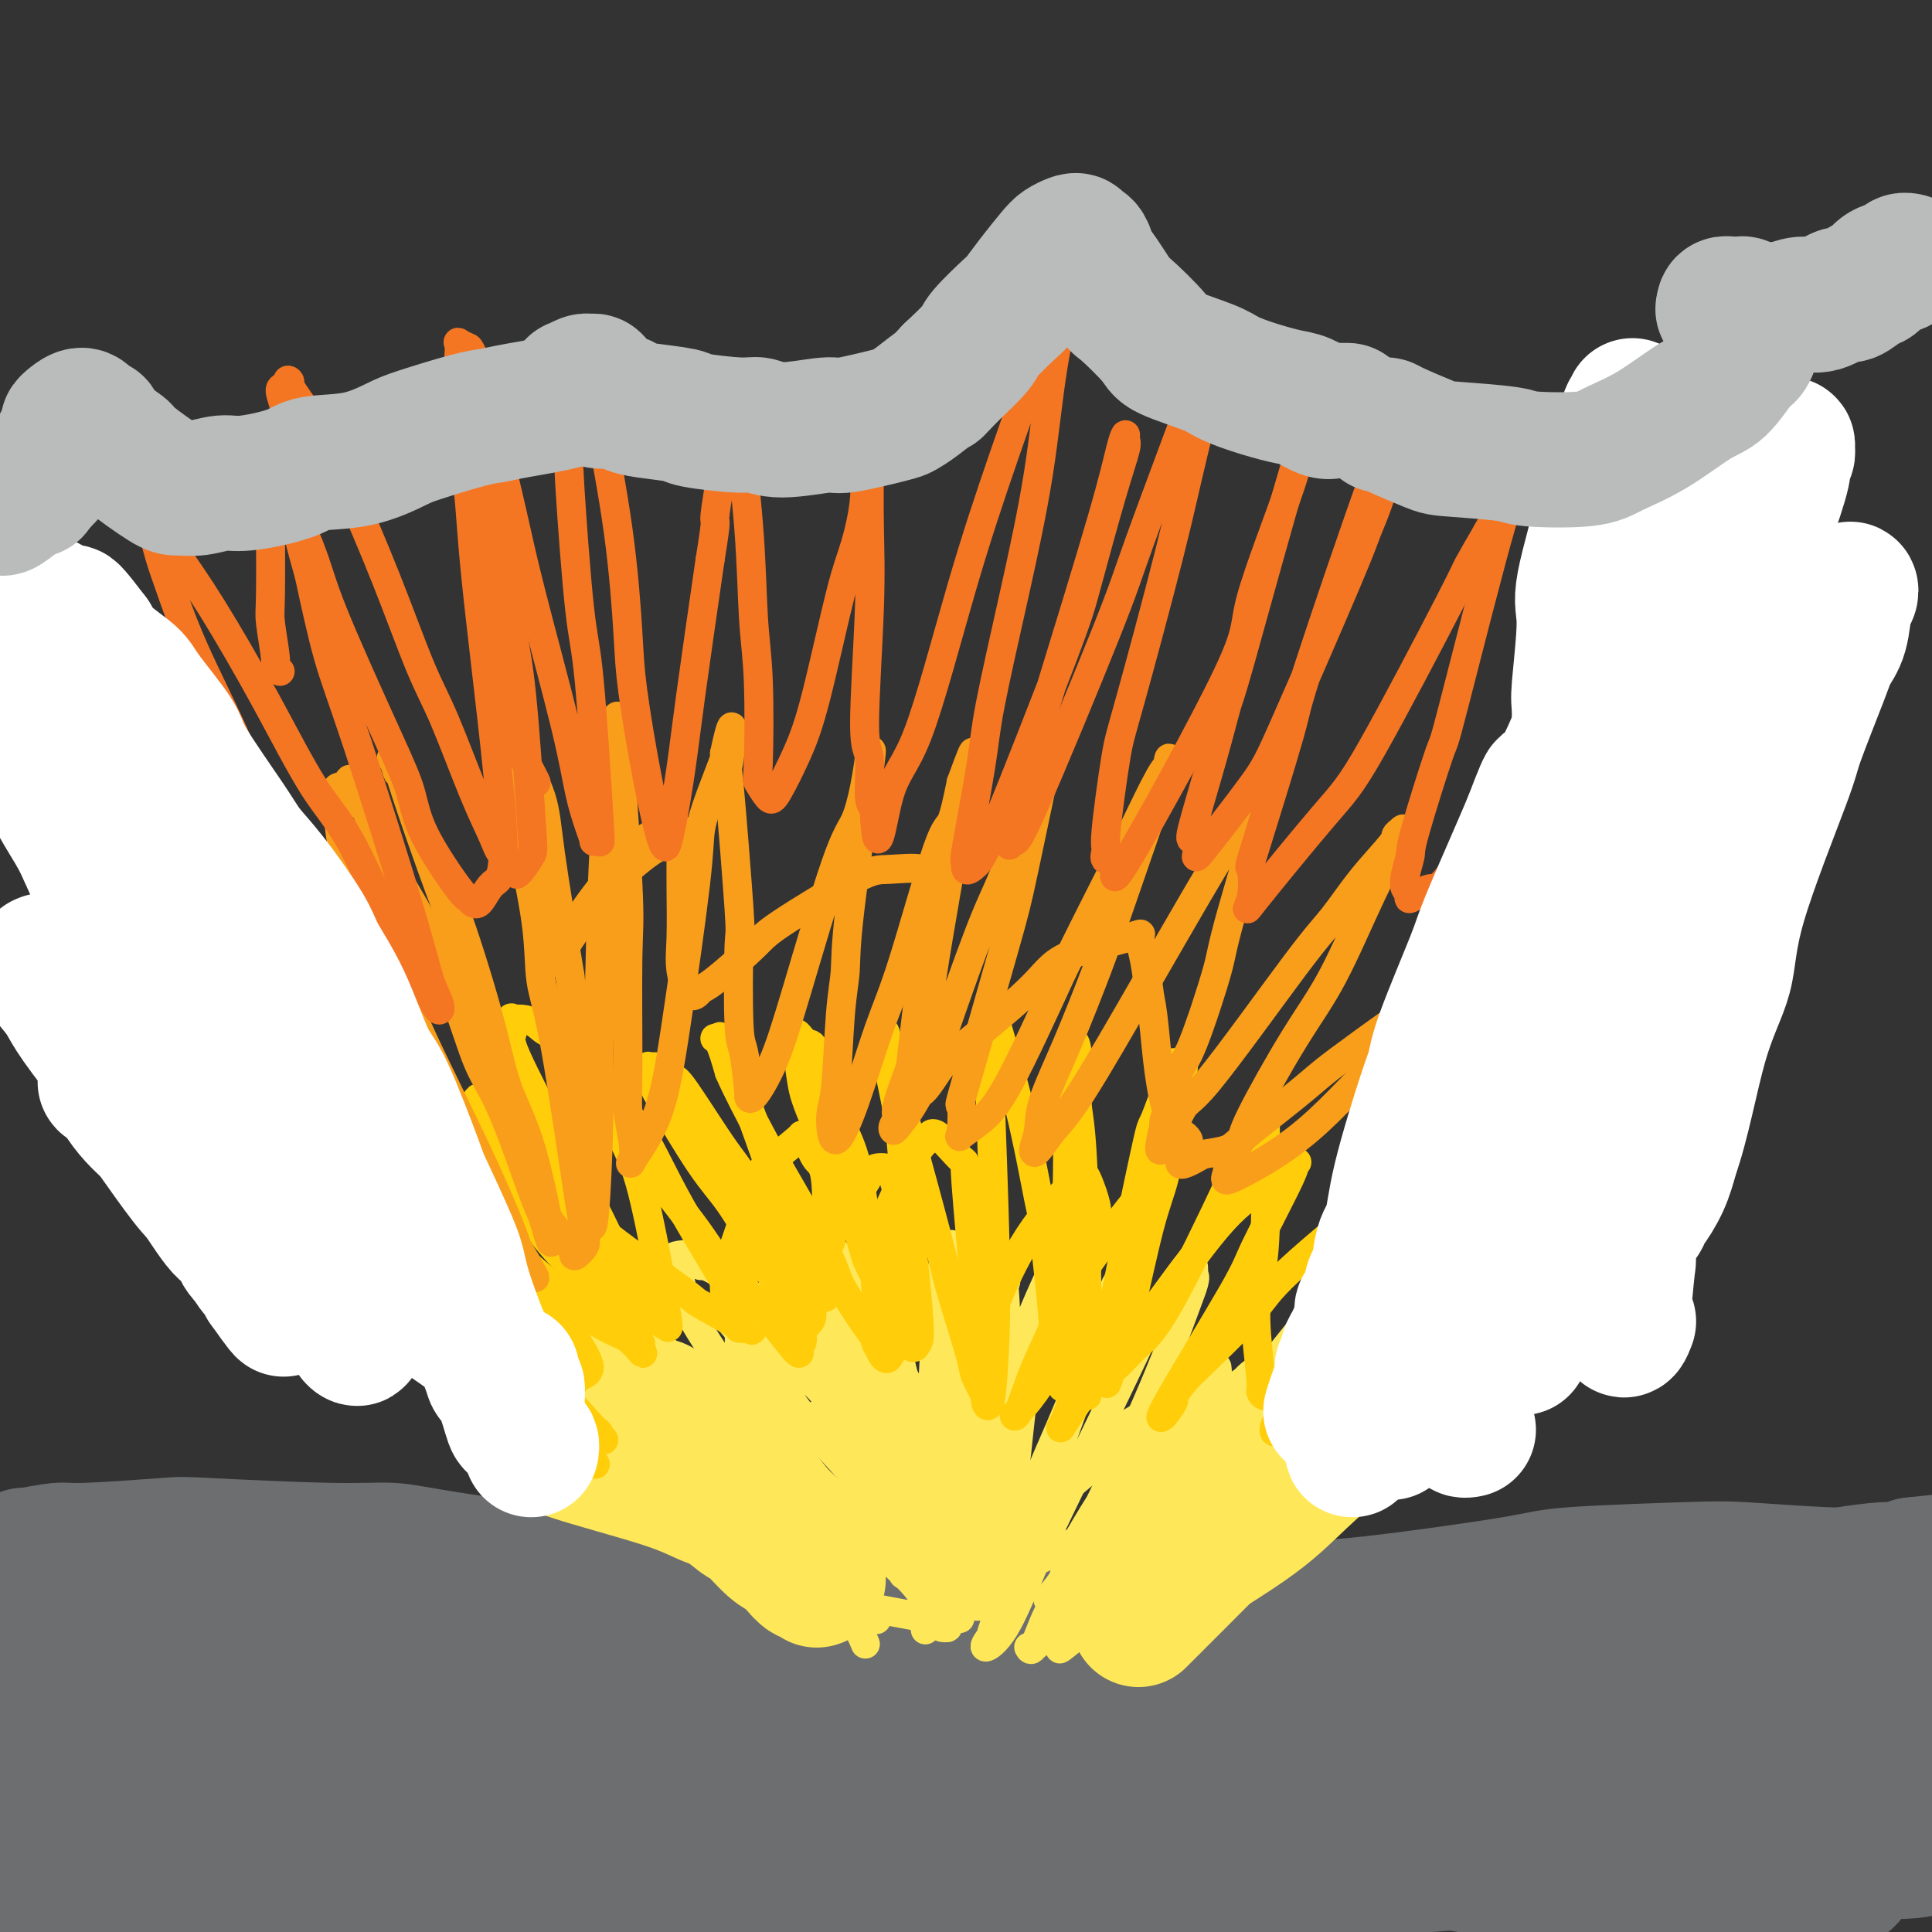 <svg viewBox='0 0 400 400' version='1.1' xmlns='http://www.w3.org/2000/svg' xmlns:xlink='http://www.w3.org/1999/xlink'><rect x="0" y="0" width="400" height="400" fill="#333333" stroke="none"/><g fill='none' stroke='rgb(109,110,112)' stroke-width='28' stroke-linecap='round' stroke-linejoin='round'><path d='M5,322c-0.198,0.121 -0.396,0.242 1,0c1.396,-0.242 4.386,-0.845 6,-1c1.614,-0.155 1.850,0.140 6,0c4.150,-0.140 12.212,-0.713 16,-1c3.788,-0.287 3.303,-0.286 9,0c5.697,0.286 17.577,0.859 25,1c7.423,0.141 10.389,-0.148 13,0c2.611,0.148 4.865,0.734 13,2c8.135,1.266 22.150,3.214 29,4c6.850,0.786 6.536,0.411 13,1c6.464,0.589 19.706,2.142 28,3c8.294,0.858 11.641,1.023 15,1c3.359,-0.023 6.731,-0.232 15,0c8.269,0.232 21.434,0.904 28,1c6.566,0.096 6.534,-0.384 13,0c6.466,0.384 19.429,1.632 27,2c7.571,0.368 9.749,-0.143 12,0c2.251,0.143 4.576,0.941 12,1c7.424,0.059 19.949,-0.622 26,-1c6.051,-0.378 5.630,-0.454 11,-1c5.370,-0.546 16.532,-1.560 22,-2c5.468,-0.440 5.240,-0.304 9,-1c3.760,-0.696 11.506,-2.224 16,-3c4.494,-0.776 5.734,-0.799 7,-1c1.266,-0.201 2.556,-0.580 5,-1c2.444,-0.420 6.043,-0.882 8,-1c1.957,-0.118 2.274,0.109 3,0c0.726,-0.109 1.863,-0.555 3,-1'/><path d='M396,324c17.134,-1.857 4.969,-0.499 1,0c-3.969,0.499 0.259,0.138 2,0c1.741,-0.138 0.995,-0.052 1,0c0.005,0.052 0.759,0.070 1,0c0.241,-0.070 -0.033,-0.228 0,0c0.033,0.228 0.373,0.842 0,1c-0.373,0.158 -1.457,-0.141 -3,0c-1.543,0.141 -3.544,0.720 -7,1c-3.456,0.280 -8.367,0.261 -14,0c-5.633,-0.261 -11.989,-0.764 -16,-1c-4.011,-0.236 -5.677,-0.207 -12,0c-6.323,0.207 -17.303,0.590 -23,1c-5.697,0.410 -6.112,0.845 -13,2c-6.888,1.155 -20.248,3.028 -29,4c-8.752,0.972 -12.895,1.042 -16,1c-3.105,-0.042 -5.171,-0.195 -14,0c-8.829,0.195 -24.421,0.740 -32,1c-7.579,0.260 -7.143,0.237 -14,1c-6.857,0.763 -21.006,2.312 -29,3c-7.994,0.688 -9.834,0.514 -12,1c-2.166,0.486 -4.658,1.631 -12,2c-7.342,0.369 -19.533,-0.037 -26,0c-6.467,0.037 -7.208,0.519 -13,0c-5.792,-0.519 -16.635,-2.037 -23,-3c-6.365,-0.963 -8.253,-1.372 -12,-2c-3.747,-0.628 -9.355,-1.477 -15,-2c-5.645,-0.523 -11.327,-0.721 -16,-1c-4.673,-0.279 -8.336,-0.640 -12,-1'/><path d='M38,332c-15.964,-1.668 -16.875,-1.337 -19,-1c-2.125,0.337 -5.463,0.679 -10,1c-4.537,0.321 -10.272,0.622 -14,1c-3.728,0.378 -5.448,0.832 -7,1c-1.552,0.168 -2.937,0.050 -5,0c-2.063,-0.050 -4.804,-0.030 -6,0c-1.196,0.030 -0.849,0.072 -1,0c-0.151,-0.072 -0.802,-0.259 -1,0c-0.198,0.259 0.055,0.962 0,1c-0.055,0.038 -0.420,-0.590 1,0c1.420,0.590 4.623,2.398 8,4c3.377,1.602 6.926,2.997 10,4c3.074,1.003 5.673,1.616 12,3c6.327,1.384 16.381,3.541 24,5c7.619,1.459 12.802,2.219 20,3c7.198,0.781 16.412,1.583 22,2c5.588,0.417 7.550,0.449 16,1c8.450,0.551 23.389,1.619 33,2c9.611,0.381 13.893,0.074 17,0c3.107,-0.074 5.037,0.085 15,-1c9.963,-1.085 27.959,-3.413 38,-5c10.041,-1.587 12.127,-2.431 19,-4c6.873,-1.569 18.532,-3.861 29,-6c10.468,-2.139 19.746,-4.124 29,-5c9.254,-0.876 18.485,-0.644 27,0c8.515,0.644 16.313,1.700 22,2c5.687,0.300 9.264,-0.154 17,0c7.736,0.154 19.630,0.918 26,1c6.370,0.082 7.215,-0.516 11,-1c3.785,-0.484 10.510,-0.852 16,-1c5.490,-0.148 9.745,-0.074 14,0'/><path d='M401,339c21.899,0.123 10.148,-0.068 7,0c-3.148,0.068 2.307,0.397 6,1c3.693,0.603 5.622,1.482 7,2c1.378,0.518 2.204,0.675 3,1c0.796,0.325 1.561,0.819 2,1c0.439,0.181 0.552,0.048 1,0c0.448,-0.048 1.232,-0.013 -1,0c-2.232,0.013 -7.479,0.004 -11,0c-3.521,-0.004 -5.315,-0.002 -9,0c-3.685,0.002 -9.261,0.003 -15,0c-5.739,-0.003 -11.642,-0.011 -15,0c-3.358,0.011 -4.171,0.042 -10,1c-5.829,0.958 -16.676,2.842 -22,4c-5.324,1.158 -5.127,1.591 -11,2c-5.873,0.409 -17.816,0.794 -25,1c-7.184,0.206 -9.608,0.234 -13,0c-3.392,-0.234 -7.750,-0.729 -16,-1c-8.250,-0.271 -20.390,-0.320 -27,0c-6.610,0.320 -7.688,1.007 -16,2c-8.312,0.993 -23.857,2.293 -31,3c-7.143,0.707 -5.885,0.823 -16,1c-10.115,0.177 -31.602,0.415 -47,1c-15.398,0.585 -24.706,1.516 -31,2c-6.294,0.484 -9.574,0.522 -13,1c-3.426,0.478 -6.999,1.398 -13,2c-6.001,0.602 -14.429,0.886 -25,0c-10.571,-0.886 -23.286,-2.943 -36,-5'/><path d='M24,358c-11.432,-1.016 -9.513,-1.057 -10,-1c-0.487,0.057 -3.379,0.212 -8,0c-4.621,-0.212 -10.970,-0.790 -14,-1c-3.030,-0.210 -2.742,-0.052 -4,0c-1.258,0.052 -4.064,-0.003 -5,0c-0.936,0.003 -0.003,0.064 0,0c0.003,-0.064 -0.923,-0.252 -1,0c-0.077,0.252 0.696,0.944 1,1c0.304,0.056 0.138,-0.525 4,1c3.862,1.525 11.753,5.157 16,7c4.247,1.843 4.850,1.897 11,3c6.150,1.103 17.846,3.255 25,5c7.154,1.745 9.767,3.084 13,4c3.233,0.916 7.085,1.411 16,3c8.915,1.589 22.892,4.274 30,6c7.108,1.726 7.348,2.494 16,3c8.652,0.506 25.718,0.750 34,1c8.282,0.250 7.780,0.506 17,0c9.220,-0.506 28.161,-1.773 40,-2c11.839,-0.227 16.577,0.586 21,1c4.423,0.414 8.532,0.430 19,0c10.468,-0.430 27.295,-1.305 36,-2c8.705,-0.695 9.287,-1.210 17,-2c7.713,-0.790 22.556,-1.854 35,-2c12.444,-0.146 22.487,0.627 29,1c6.513,0.373 9.496,0.346 13,0c3.504,-0.346 7.530,-1.013 11,-1c3.470,0.013 6.384,0.704 11,0c4.616,-0.704 10.935,-2.805 14,-4c3.065,-1.195 2.876,-1.484 4,-2c1.124,-0.516 3.562,-1.258 6,-2'/><path d='M421,375c3.940,-1.417 1.790,-0.959 1,-1c-0.790,-0.041 -0.220,-0.582 0,-1c0.220,-0.418 0.089,-0.714 0,-1c-0.089,-0.286 -0.135,-0.564 -4,-2c-3.865,-1.436 -11.548,-4.031 -16,-5c-4.452,-0.969 -5.674,-0.312 -11,0c-5.326,0.312 -14.755,0.278 -21,1c-6.245,0.722 -9.305,2.199 -12,3c-2.695,0.801 -5.025,0.926 -13,1c-7.975,0.074 -21.595,0.097 -28,0c-6.405,-0.097 -5.594,-0.315 -12,0c-6.406,0.315 -20.027,1.161 -27,2c-6.973,0.839 -7.296,1.670 -14,3c-6.704,1.330 -19.789,3.160 -28,4c-8.211,0.840 -11.549,0.691 -15,1c-3.451,0.309 -7.015,1.076 -16,1c-8.985,-0.076 -23.389,-0.994 -31,-1c-7.611,-0.006 -8.428,0.899 -15,2c-6.572,1.101 -18.899,2.399 -27,3c-8.101,0.601 -11.975,0.506 -15,1c-3.025,0.494 -5.202,1.576 -13,2c-7.798,0.424 -21.216,0.191 -28,0c-6.784,-0.191 -6.932,-0.338 -12,-1c-5.068,-0.662 -15.055,-1.838 -20,-2c-4.945,-0.162 -4.849,0.689 -8,1c-3.151,0.311 -9.551,0.083 -13,0c-3.449,-0.083 -3.949,-0.022 -5,0c-1.051,0.022 -2.653,0.006 -5,0c-2.347,-0.006 -5.440,-0.002 -7,0c-1.560,0.002 -1.589,0.000 -2,0c-0.411,-0.000 -1.206,-0.000 -2,0'/><path d='M2,386c-15.835,-0.357 -4.423,-0.251 0,0c4.423,0.251 1.858,0.645 1,1c-0.858,0.355 -0.008,0.669 5,1c5.008,0.331 14.172,0.678 22,1c7.828,0.322 14.318,0.621 22,1c7.682,0.379 16.555,0.840 24,1c7.445,0.160 13.461,0.019 18,0c4.539,-0.019 7.602,0.083 18,0c10.398,-0.083 28.130,-0.353 41,-1c12.870,-0.647 20.878,-1.673 31,-2c10.122,-0.327 22.358,0.044 30,0c7.642,-0.044 10.690,-0.504 22,-1c11.310,-0.496 30.883,-1.026 41,-1c10.117,0.026 10.778,0.610 19,0c8.222,-0.610 24.006,-2.414 32,-3c7.994,-0.586 8.199,0.046 13,-1c4.801,-1.046 14.199,-3.771 19,-5c4.801,-1.229 5.006,-0.961 6,-1c0.994,-0.039 2.777,-0.385 4,-1c1.223,-0.615 1.887,-1.501 3,-2c1.113,-0.499 2.677,-0.612 0,-1c-2.677,-0.388 -9.593,-1.050 -14,-1c-4.407,0.050 -6.304,0.812 -14,2c-7.696,1.188 -21.193,2.800 -29,4c-7.807,1.200 -9.926,1.987 -15,3c-5.074,1.013 -13.102,2.251 -22,3c-8.898,0.749 -18.665,1.009 -25,1c-6.335,-0.009 -9.239,-0.288 -17,-1c-7.761,-0.712 -20.381,-1.856 -33,-3'/><path d='M204,380c-13.679,-0.615 -10.377,-0.653 -17,0c-6.623,0.653 -23.170,1.998 -33,3c-9.830,1.002 -12.944,1.659 -16,2c-3.056,0.341 -6.054,0.364 -15,1c-8.946,0.636 -23.841,1.886 -32,2c-8.159,0.114 -9.582,-0.909 -16,-1c-6.418,-0.091 -17.829,0.749 -24,1c-6.171,0.251 -7.101,-0.087 -10,0c-2.899,0.087 -7.767,0.597 -12,1c-4.233,0.403 -7.831,0.697 -10,1c-2.169,0.303 -2.909,0.616 -5,1c-2.091,0.384 -5.532,0.840 -7,1c-1.468,0.160 -0.961,0.026 -1,0c-0.039,-0.026 -0.624,0.058 -1,0c-0.376,-0.058 -0.545,-0.257 0,0c0.545,0.257 1.803,0.971 6,1c4.197,0.029 11.334,-0.625 16,-1c4.666,-0.375 6.863,-0.469 16,-1c9.137,-0.531 25.215,-1.498 34,-2c8.785,-0.502 10.277,-0.538 21,-1c10.723,-0.462 30.676,-1.351 43,-2c12.324,-0.649 17.019,-1.057 22,-1c4.981,0.057 10.249,0.581 22,0c11.751,-0.581 29.985,-2.266 40,-3c10.015,-0.734 11.812,-0.519 22,0c10.188,0.519 28.766,1.340 39,2c10.234,0.660 12.123,1.157 17,2c4.877,0.843 12.740,2.030 20,3c7.260,0.970 13.916,1.723 19,2c5.084,0.277 8.595,0.079 12,0c3.405,-0.079 6.702,-0.040 10,0'/><path d='M364,391c22.196,1.457 8.184,0.601 5,0c-3.184,-0.601 4.458,-0.946 8,-1c3.542,-0.054 2.985,0.183 3,0c0.015,-0.183 0.602,-0.785 1,-1c0.398,-0.215 0.608,-0.044 1,0c0.392,0.044 0.965,-0.038 -1,-1c-1.965,-0.962 -6.468,-2.803 -9,-4c-2.532,-1.197 -3.094,-1.750 -8,-2c-4.906,-0.250 -14.157,-0.196 -19,0c-4.843,0.196 -5.277,0.535 -11,0c-5.723,-0.535 -16.736,-1.944 -23,-3c-6.264,-1.056 -7.779,-1.758 -10,-2c-2.221,-0.242 -5.148,-0.023 -11,0c-5.852,0.023 -14.628,-0.152 -19,0c-4.372,0.152 -4.339,0.629 -7,1c-2.661,0.371 -8.015,0.635 -11,1c-2.985,0.365 -3.601,0.829 -5,1c-1.399,0.171 -3.581,0.047 -5,0c-1.419,-0.047 -2.074,-0.016 -3,0c-0.926,0.016 -2.121,0.018 -3,0c-0.879,-0.018 -1.442,-0.056 -2,0c-0.558,0.056 -1.112,0.207 0,0c1.112,-0.207 3.889,-0.774 5,-1c1.111,-0.226 0.555,-0.113 0,0'/></g>
<g fill='none' stroke='rgb(254,232,89)' stroke-width='28' stroke-linecap='round' stroke-linejoin='round'><path d='M167,322c-0.056,0.085 -0.112,0.170 0,0c0.112,-0.170 0.391,-0.595 0,-1c-0.391,-0.405 -1.454,-0.791 -2,-1c-0.546,-0.209 -0.577,-0.242 -1,-1c-0.423,-0.758 -1.239,-2.243 -2,-3c-0.761,-0.757 -1.468,-0.788 -2,-1c-0.532,-0.212 -0.890,-0.606 -2,-2c-1.110,-1.394 -2.973,-3.790 -4,-5c-1.027,-1.210 -1.216,-1.236 -2,-2c-0.784,-0.764 -2.161,-2.268 -3,-3c-0.839,-0.732 -1.140,-0.694 -2,-1c-0.860,-0.306 -2.280,-0.957 -3,-2c-0.720,-1.043 -0.739,-2.478 -1,-3c-0.261,-0.522 -0.763,-0.130 -2,-1c-1.237,-0.870 -3.210,-3.003 -4,-4c-0.790,-0.997 -0.396,-0.859 -1,-1c-0.604,-0.141 -2.204,-0.561 -3,-1c-0.796,-0.439 -0.788,-0.899 -1,-1c-0.212,-0.101 -0.644,0.155 -1,0c-0.356,-0.155 -0.636,-0.722 -1,-1c-0.364,-0.278 -0.811,-0.267 -1,0c-0.189,0.267 -0.121,0.789 0,1c0.121,0.211 0.295,0.109 0,0c-0.295,-0.109 -1.058,-0.225 -1,0c0.058,0.225 0.939,0.791 1,1c0.061,0.209 -0.697,0.060 0,1c0.697,0.940 2.848,2.970 5,5'/><path d='M134,296c0.902,2.115 1.159,3.404 2,4c0.841,0.596 2.268,0.500 4,2c1.732,1.500 3.769,4.598 5,6c1.231,1.402 1.656,1.110 3,2c1.344,0.890 3.606,2.962 5,4c1.394,1.038 1.922,1.042 3,2c1.078,0.958 2.708,2.868 4,4c1.292,1.132 2.245,1.484 3,2c0.755,0.516 1.313,1.196 2,2c0.687,0.804 1.504,1.732 2,2c0.496,0.268 0.673,-0.123 1,0c0.327,0.123 0.805,0.761 1,1c0.195,0.239 0.107,0.079 0,0c-0.107,-0.079 -0.232,-0.076 0,0c0.232,0.076 0.819,0.224 0,-1c-0.819,-1.224 -3.046,-3.820 -4,-5c-0.954,-1.180 -0.634,-0.943 -1,-1c-0.366,-0.057 -1.418,-0.408 -2,-1c-0.582,-0.592 -0.696,-1.426 -1,-2c-0.304,-0.574 -0.800,-0.890 -1,-1c-0.200,-0.110 -0.106,-0.016 0,0c0.106,0.016 0.224,-0.047 0,0c-0.224,0.047 -0.791,0.205 -1,0c-0.209,-0.205 -0.060,-0.773 0,-1c0.060,-0.227 0.030,-0.114 0,0'/><path d='M236,335c-0.255,0.255 -0.509,0.509 0,0c0.509,-0.509 1.783,-1.782 3,-3c1.217,-1.218 2.378,-2.380 3,-3c0.622,-0.620 0.707,-0.699 3,-3c2.293,-2.301 6.796,-6.824 9,-9c2.204,-2.176 2.109,-2.006 4,-4c1.891,-1.994 5.766,-6.152 8,-8c2.234,-1.848 2.826,-1.388 5,-3c2.174,-1.612 5.929,-5.298 8,-7c2.071,-1.702 2.457,-1.422 3,-2c0.543,-0.578 1.243,-2.015 2,-3c0.757,-0.985 1.572,-1.518 2,-2c0.428,-0.482 0.468,-0.911 1,-1c0.532,-0.089 1.556,0.164 2,0c0.444,-0.164 0.309,-0.745 0,-1c-0.309,-0.255 -0.790,-0.186 -1,0c-0.210,0.186 -0.147,0.488 -1,1c-0.853,0.512 -2.622,1.235 -4,2c-1.378,0.765 -2.365,1.572 -3,2c-0.635,0.428 -0.919,0.478 -3,2c-2.081,1.522 -5.958,4.516 -8,6c-2.042,1.484 -2.248,1.458 -4,3c-1.752,1.542 -5.050,4.654 -7,6c-1.950,1.346 -2.554,0.928 -4,2c-1.446,1.072 -3.736,3.635 -5,5c-1.264,1.365 -1.504,1.533 -2,2c-0.496,0.467 -1.248,1.234 -2,2'/><path d='M245,319c-7.446,5.420 -4.062,2.971 -3,2c1.062,-0.971 -0.199,-0.462 -1,0c-0.801,0.462 -1.143,0.879 -1,1c0.143,0.121 0.770,-0.054 1,0c0.230,0.054 0.062,0.336 2,-2c1.938,-2.336 5.982,-7.291 8,-10c2.018,-2.709 2.008,-3.174 3,-4c0.992,-0.826 2.984,-2.015 5,-4c2.016,-1.985 4.057,-4.765 5,-6c0.943,-1.235 0.789,-0.924 1,-1c0.211,-0.076 0.787,-0.539 1,-1c0.213,-0.461 0.064,-0.919 0,-1c-0.064,-0.081 -0.041,0.217 -1,1c-0.959,0.783 -2.898,2.052 -4,3c-1.102,0.948 -1.368,1.574 -3,3c-1.632,1.426 -4.632,3.653 -6,5c-1.368,1.347 -1.105,1.813 -1,2c0.105,0.187 0.053,0.093 0,0'/></g>
<g fill='none' stroke='rgb(254,232,89)' stroke-width='6' stroke-linecap='round' stroke-linejoin='round'><path d='M179,340c0.146,0.351 0.292,0.702 0,0c-0.292,-0.702 -1.021,-2.458 -2,-4c-0.979,-1.542 -2.209,-2.872 -3,-4c-0.791,-1.128 -1.142,-2.054 -3,-5c-1.858,-2.946 -5.222,-7.910 -7,-10c-1.778,-2.090 -1.971,-1.305 -4,-3c-2.029,-1.695 -5.893,-5.870 -8,-8c-2.107,-2.130 -2.455,-2.216 -4,-4c-1.545,-1.784 -4.285,-5.265 -7,-8c-2.715,-2.735 -5.404,-4.724 -7,-6c-1.596,-1.276 -2.098,-1.840 -4,-3c-1.902,-1.160 -5.203,-2.916 -7,-4c-1.797,-1.084 -2.089,-1.495 -3,-2c-0.911,-0.505 -2.440,-1.102 -4,-2c-1.560,-0.898 -3.152,-2.097 -4,-3c-0.848,-0.903 -0.951,-1.512 -2,-2c-1.049,-0.488 -3.045,-0.857 -4,-1c-0.955,-0.143 -0.870,-0.060 -1,0c-0.130,0.060 -0.475,0.095 -1,0c-0.525,-0.095 -1.232,-0.322 -1,0c0.232,0.322 1.401,1.192 2,2c0.599,0.808 0.628,1.552 2,3c1.372,1.448 4.086,3.598 7,6c2.914,2.402 6.029,5.056 9,8c2.971,2.944 5.800,6.177 9,9c3.200,2.823 6.771,5.235 9,7c2.229,1.765 3.114,2.882 4,4'/><path d='M145,310c7.347,6.944 4.715,4.803 5,5c0.285,0.197 3.488,2.733 5,4c1.512,1.267 1.333,1.266 2,2c0.667,0.734 2.178,2.202 3,3c0.822,0.798 0.953,0.925 1,1c0.047,0.075 0.009,0.097 0,0c-0.009,-0.097 0.012,-0.314 -2,-1c-2.012,-0.686 -6.058,-1.843 -9,-3c-2.942,-1.157 -4.780,-2.316 -8,-4c-3.220,-1.684 -7.822,-3.893 -12,-6c-4.178,-2.107 -7.934,-4.112 -11,-6c-3.066,-1.888 -5.444,-3.659 -8,-5c-2.556,-1.341 -5.291,-2.253 -7,-3c-1.709,-0.747 -2.393,-1.328 -4,-2c-1.607,-0.672 -4.136,-1.435 -5,-2c-0.864,-0.565 -0.062,-0.934 0,-1c0.062,-0.066 -0.617,0.170 -1,0c-0.383,-0.170 -0.470,-0.747 1,0c1.470,0.747 4.496,2.819 7,4c2.504,1.181 4.487,1.471 8,3c3.513,1.529 8.555,4.296 13,7c4.445,2.704 8.291,5.343 11,7c2.709,1.657 4.280,2.332 8,4c3.720,1.668 9.588,4.331 13,6c3.412,1.669 4.367,2.345 6,3c1.633,0.655 3.943,1.289 6,2c2.057,0.711 3.862,1.499 5,2c1.138,0.501 1.611,0.715 2,1c0.389,0.285 0.695,0.643 1,1'/><path d='M175,332c12.524,6.219 3.835,2.268 -1,0c-4.835,-2.268 -5.815,-2.852 -8,-4c-2.185,-1.148 -5.574,-2.861 -11,-5c-5.426,-2.139 -12.890,-4.704 -17,-6c-4.110,-1.296 -4.867,-1.321 -7,-2c-2.133,-0.679 -5.643,-2.010 -9,-3c-3.357,-0.990 -6.562,-1.639 -8,-2c-1.438,-0.361 -1.110,-0.434 -2,-1c-0.890,-0.566 -2.998,-1.624 -4,-2c-1.002,-0.376 -0.897,-0.071 -1,0c-0.103,0.071 -0.414,-0.093 0,0c0.414,0.093 1.553,0.442 2,1c0.447,0.558 0.201,1.326 5,3c4.799,1.674 14.643,4.254 20,6c5.357,1.746 6.227,2.657 10,4c3.773,1.343 10.448,3.116 16,5c5.552,1.884 9.981,3.877 13,5c3.019,1.123 4.628,1.375 8,2c3.372,0.625 8.508,1.624 11,2c2.492,0.376 2.339,0.129 3,0c0.661,-0.129 2.136,-0.139 3,0c0.864,0.139 1.115,0.426 0,-1c-1.115,-1.426 -3.598,-4.565 -7,-8c-3.402,-3.435 -7.724,-7.166 -11,-10c-3.276,-2.834 -5.508,-4.773 -10,-9c-4.492,-4.227 -11.245,-10.743 -15,-14c-3.755,-3.257 -4.512,-3.254 -7,-5c-2.488,-1.746 -6.708,-5.239 -9,-7c-2.292,-1.761 -2.655,-1.789 -3,-2c-0.345,-0.211 -0.673,-0.606 -1,-1'/><path d='M135,278c-10.054,-9.120 -3.690,-3.419 -1,-1c2.690,2.419 1.704,1.555 2,2c0.296,0.445 1.872,2.198 3,3c1.128,0.802 1.806,0.652 5,3c3.194,2.348 8.904,7.195 12,10c3.096,2.805 3.580,3.567 7,7c3.420,3.433 9.778,9.538 13,13c3.222,3.462 3.310,4.282 4,5c0.690,0.718 1.983,1.336 4,3c2.017,1.664 4.758,4.376 6,6c1.242,1.624 0.983,2.160 1,2c0.017,-0.160 0.309,-1.018 1,0c0.691,1.018 1.782,3.911 0,0c-1.782,-3.911 -6.435,-14.626 -10,-22c-3.565,-7.374 -6.041,-11.405 -8,-15c-1.959,-3.595 -3.400,-6.752 -6,-10c-2.600,-3.248 -6.357,-6.588 -8,-8c-1.643,-1.412 -1.172,-0.897 -2,-1c-0.828,-0.103 -2.956,-0.823 -4,-1c-1.044,-0.177 -1.003,0.190 -1,0c0.003,-0.190 -0.033,-0.936 0,0c0.033,0.936 0.133,3.554 0,5c-0.133,1.446 -0.499,1.719 2,6c2.499,4.281 7.864,12.568 11,17c3.136,4.432 4.041,5.008 5,6c0.959,0.992 1.970,2.398 4,5c2.030,2.602 5.080,6.398 7,8c1.920,1.602 2.709,1.008 4,2c1.291,0.992 3.083,3.569 4,5c0.917,1.431 0.958,1.715 1,2'/><path d='M191,330c5.863,7.289 2.521,3.013 1,1c-1.521,-2.013 -1.220,-1.763 -1,-2c0.220,-0.237 0.358,-0.963 -3,-8c-3.358,-7.037 -10.211,-20.386 -14,-27c-3.789,-6.614 -4.515,-6.492 -7,-9c-2.485,-2.508 -6.728,-7.644 -9,-10c-2.272,-2.356 -2.571,-1.931 -3,-2c-0.429,-0.069 -0.987,-0.632 -2,-1c-1.013,-0.368 -2.481,-0.543 -3,-1c-0.519,-0.457 -0.088,-1.197 0,-1c0.088,0.197 -0.167,1.331 0,2c0.167,0.669 0.755,0.875 4,5c3.245,4.125 9.147,12.171 12,16c2.853,3.829 2.659,3.441 5,6c2.341,2.559 7.219,8.063 10,11c2.781,2.937 3.466,3.306 5,5c1.534,1.694 3.918,4.714 5,6c1.082,1.286 0.861,0.840 1,1c0.139,0.160 0.637,0.928 1,1c0.363,0.072 0.590,-0.552 1,0c0.410,0.552 1.003,2.280 -3,-4c-4.003,-6.280 -12.602,-20.567 -18,-29c-5.398,-8.433 -7.595,-11.013 -9,-13c-1.405,-1.987 -2.020,-3.380 -5,-6c-2.980,-2.620 -8.326,-6.467 -11,-8c-2.674,-1.533 -2.675,-0.750 -3,-1c-0.325,-0.250 -0.974,-1.531 -2,-2c-1.026,-0.469 -2.430,-0.126 -3,0c-0.570,0.126 -0.306,0.036 0,1c0.306,0.964 0.653,2.982 1,5'/><path d='M141,266c0.194,1.767 0.179,3.184 3,8c2.821,4.816 8.478,13.031 12,18c3.522,4.969 4.909,6.693 6,8c1.091,1.307 1.885,2.196 5,5c3.115,2.804 8.549,7.521 11,10c2.451,2.479 1.918,2.718 3,4c1.082,1.282 3.779,3.605 5,5c1.221,1.395 0.966,1.862 1,2c0.034,0.138 0.356,-0.054 1,0c0.644,0.054 1.610,0.355 2,0c0.390,-0.355 0.203,-1.367 0,-2c-0.203,-0.633 -0.422,-0.886 -2,-8c-1.578,-7.114 -4.515,-21.089 -6,-28c-1.485,-6.911 -1.517,-6.760 -2,-9c-0.483,-2.240 -1.417,-6.873 -2,-9c-0.583,-2.127 -0.814,-1.750 -1,-2c-0.186,-0.250 -0.328,-1.127 0,0c0.328,1.127 1.124,4.258 2,7c0.876,2.742 1.831,5.095 3,9c1.169,3.905 2.552,9.361 4,14c1.448,4.639 2.960,8.462 4,12c1.040,3.538 1.607,6.790 2,10c0.393,3.210 0.613,6.378 1,8c0.387,1.622 0.942,1.700 1,3c0.058,1.300 -0.382,3.824 0,5c0.382,1.176 1.587,1.006 2,1c0.413,-0.006 0.034,0.152 0,-2c-0.034,-2.152 0.276,-6.615 0,-11c-0.276,-4.385 -1.138,-8.693 -2,-13'/><path d='M194,311c-1.267,-8.676 -4.434,-17.866 -6,-23c-1.566,-5.134 -1.529,-6.212 -2,-8c-0.471,-1.788 -1.449,-4.285 -2,-6c-0.551,-1.715 -0.675,-2.649 -1,-3c-0.325,-0.351 -0.851,-0.119 -1,0c-0.149,0.119 0.079,0.124 0,0c-0.079,-0.124 -0.467,-0.377 -1,0c-0.533,0.377 -1.213,1.383 -1,5c0.213,3.617 1.317,9.844 2,14c0.683,4.156 0.945,6.242 2,11c1.055,4.758 2.902,12.190 4,16c1.098,3.810 1.445,3.999 2,5c0.555,1.001 1.316,2.815 2,4c0.684,1.185 1.290,1.743 2,3c0.710,1.257 1.525,3.214 2,2c0.475,-1.214 0.611,-5.599 1,-10c0.389,-4.401 1.032,-8.816 1,-16c-0.032,-7.184 -0.740,-17.135 -1,-24c-0.260,-6.865 -0.073,-10.642 0,-13c0.073,-2.358 0.031,-3.295 0,-5c-0.031,-1.705 -0.050,-4.178 0,-5c0.050,-0.822 0.168,0.007 0,0c-0.168,-0.007 -0.623,-0.850 -1,0c-0.377,0.850 -0.675,3.393 -1,5c-0.325,1.607 -0.675,2.277 -1,7c-0.325,4.723 -0.623,13.500 -1,18c-0.377,4.500 -0.833,4.722 -1,9c-0.167,4.278 -0.045,12.613 0,17c0.045,4.387 0.013,4.825 0,7c-0.013,2.175 -0.006,6.088 0,10'/><path d='M192,331c-0.793,11.689 -0.276,4.413 0,2c0.276,-2.413 0.310,0.039 1,1c0.690,0.961 2.035,0.432 3,0c0.965,-0.432 1.551,-0.767 3,-6c1.449,-5.233 3.761,-15.362 5,-24c1.239,-8.638 1.406,-15.783 2,-20c0.594,-4.217 1.615,-5.504 2,-8c0.385,-2.496 0.134,-6.201 0,-8c-0.134,-1.799 -0.151,-1.692 0,-2c0.151,-0.308 0.469,-1.032 0,-1c-0.469,0.032 -1.727,0.820 -2,1c-0.273,0.180 0.439,-0.248 0,3c-0.439,3.248 -2.028,10.172 -3,14c-0.972,3.828 -1.328,4.559 -2,9c-0.672,4.441 -1.660,12.590 -2,17c-0.340,4.410 -0.031,5.080 0,7c0.031,1.920 -0.217,5.092 0,7c0.217,1.908 0.897,2.554 1,3c0.103,0.446 -0.373,0.693 0,1c0.373,0.307 1.593,0.674 2,1c0.407,0.326 0.000,0.613 1,-1c1.000,-1.613 3.406,-5.125 5,-11c1.594,-5.875 2.375,-14.114 3,-20c0.625,-5.886 1.096,-9.420 2,-14c0.904,-4.580 2.243,-10.207 3,-13c0.757,-2.793 0.932,-2.754 1,-3c0.068,-0.246 0.029,-0.777 0,-1c-0.029,-0.223 -0.046,-0.137 -1,2c-0.954,2.137 -2.844,6.325 -4,10c-1.156,3.675 -1.578,6.838 -2,10'/><path d='M210,287c-2.167,8.255 -4.083,18.393 -5,24c-0.917,5.607 -0.834,6.684 -1,8c-0.166,1.316 -0.581,2.872 -1,5c-0.419,2.128 -0.842,4.828 -1,6c-0.158,1.172 -0.051,0.814 0,1c0.051,0.186 0.045,0.914 0,1c-0.045,0.086 -0.131,-0.470 0,0c0.131,0.470 0.478,1.968 3,-3c2.522,-4.968 7.220,-16.401 10,-23c2.780,-6.599 3.643,-8.364 6,-14c2.357,-5.636 6.207,-15.144 8,-20c1.793,-4.856 1.528,-5.061 2,-6c0.472,-0.939 1.682,-2.614 2,-3c0.318,-0.386 -0.255,0.516 0,0c0.255,-0.516 1.337,-2.451 0,1c-1.337,3.451 -5.095,12.288 -7,17c-1.905,4.712 -1.959,5.299 -4,11c-2.041,5.701 -6.070,16.517 -8,22c-1.930,5.483 -1.761,5.632 -3,9c-1.239,3.368 -3.887,9.953 -5,13c-1.113,3.047 -0.690,2.554 -1,3c-0.310,0.446 -1.352,1.831 -1,2c0.352,0.169 2.097,-0.877 4,-4c1.903,-3.123 3.964,-8.323 6,-13c2.036,-4.677 4.047,-8.832 8,-17c3.953,-8.168 9.847,-20.348 13,-27c3.153,-6.652 3.563,-7.777 5,-10c1.437,-2.223 3.901,-5.544 5,-7c1.099,-1.456 0.834,-1.046 1,-1c0.166,0.046 0.762,-0.273 1,0c0.238,0.273 0.119,1.136 0,2'/><path d='M247,264c0.948,-0.054 -0.181,2.812 -1,5c-0.819,2.188 -1.328,3.698 -3,8c-1.672,4.302 -4.507,11.396 -8,19c-3.493,7.604 -7.644,15.717 -10,21c-2.356,5.283 -2.918,7.734 -4,10c-1.082,2.266 -2.683,4.346 -4,7c-1.317,2.654 -2.349,5.882 -3,7c-0.651,1.118 -0.920,0.125 -1,0c-0.080,-0.125 0.028,0.619 1,0c0.972,-0.619 2.808,-2.602 4,-4c1.192,-1.398 1.740,-2.212 6,-9c4.260,-6.788 12.232,-19.549 16,-26c3.768,-6.451 3.331,-6.590 6,-12c2.669,-5.410 8.445,-16.091 11,-21c2.555,-4.909 1.889,-4.048 2,-4c0.111,0.048 1.000,-0.718 1,-1c-0.000,-0.282 -0.890,-0.080 -1,0c-0.110,0.080 0.558,0.037 -2,4c-2.558,3.963 -8.342,11.930 -12,17c-3.658,5.070 -5.189,7.241 -7,10c-1.811,2.759 -3.901,6.106 -7,11c-3.099,4.894 -7.207,11.335 -9,15c-1.793,3.665 -1.273,4.553 -2,6c-0.727,1.447 -2.703,3.453 -3,4c-0.297,0.547 1.084,-0.366 1,0c-0.084,0.366 -1.633,2.009 2,-1c3.633,-3.009 12.449,-10.671 17,-15c4.551,-4.329 4.839,-5.325 10,-12c5.161,-6.675 15.197,-19.028 20,-25c4.803,-5.972 4.372,-5.563 6,-7c1.628,-1.437 5.314,-4.718 9,-8'/><path d='M282,263c7.235,-8.442 2.821,-3.547 1,-1c-1.821,2.547 -1.049,2.746 -1,3c0.049,0.254 -0.625,0.561 -4,5c-3.375,4.439 -9.451,13.009 -14,19c-4.549,5.991 -7.571,9.404 -10,13c-2.429,3.596 -4.264,7.375 -9,13c-4.736,5.625 -12.371,13.097 -16,17c-3.629,3.903 -3.250,4.237 -4,5c-0.750,0.763 -2.629,1.954 -4,3c-1.371,1.046 -2.235,1.945 -1,1c1.235,-0.945 4.567,-3.735 7,-6c2.433,-2.265 3.965,-4.006 10,-10c6.035,-5.994 16.572,-16.242 23,-22c6.428,-5.758 8.745,-7.026 11,-9c2.255,-1.974 4.446,-4.655 8,-8c3.554,-3.345 8.469,-7.356 11,-9c2.531,-1.644 2.676,-0.922 3,-1c0.324,-0.078 0.825,-0.957 1,-1c0.175,-0.043 0.022,0.751 0,1c-0.022,0.249 0.087,-0.047 -3,3c-3.087,3.047 -9.369,9.436 -13,13c-3.631,3.564 -4.612,4.303 -9,8c-4.388,3.697 -12.185,10.354 -17,14c-4.815,3.646 -6.650,4.283 -9,6c-2.350,1.717 -5.217,4.514 -7,6c-1.783,1.486 -2.483,1.661 -3,2c-0.517,0.339 -0.850,0.844 -1,1c-0.150,0.156 -0.117,-0.035 0,0c0.117,0.035 0.319,0.296 3,-1c2.681,-1.296 7.840,-4.148 13,-7'/><path d='M248,321c5.968,-3.337 13.389,-8.180 18,-11c4.611,-2.820 6.412,-3.617 10,-6c3.588,-2.383 8.962,-6.352 13,-9c4.038,-2.648 6.740,-3.975 9,-5c2.260,-1.025 4.080,-1.750 5,-2c0.920,-0.250 0.941,-0.027 1,0c0.059,0.027 0.156,-0.143 0,0c-0.156,0.143 -0.563,0.600 -2,2c-1.437,1.400 -3.903,3.742 -8,7c-4.097,3.258 -9.826,7.432 -15,11c-5.174,3.568 -9.792,6.530 -13,9c-3.208,2.470 -5.004,4.450 -8,7c-2.996,2.550 -7.192,5.671 -10,8c-2.808,2.329 -4.228,3.865 -5,5c-0.772,1.135 -0.896,1.868 -1,2c-0.104,0.132 -0.187,-0.336 -1,0c-0.813,0.336 -2.355,1.477 2,-1c4.355,-2.477 14.609,-8.572 21,-13c6.391,-4.428 8.921,-7.190 13,-11c4.079,-3.810 9.707,-8.668 15,-13c5.293,-4.332 10.251,-8.139 14,-11c3.749,-2.861 6.290,-4.775 8,-6c1.710,-1.225 2.590,-1.761 3,-2c0.410,-0.239 0.350,-0.180 0,0c-0.350,0.180 -0.990,0.482 -3,2c-2.010,1.518 -5.388,4.252 -8,6c-2.612,1.748 -4.457,2.510 -10,7c-5.543,4.490 -14.785,12.709 -20,17c-5.215,4.291 -6.404,4.655 -10,7c-3.596,2.345 -9.599,6.670 -13,9c-3.401,2.330 -4.201,2.665 -5,3'/><path d='M248,333c-11.349,8.228 -5.221,3.300 -4,2c1.221,-1.300 -2.464,1.030 -4,2c-1.536,0.970 -0.921,0.581 -1,0c-0.079,-0.581 -0.850,-1.353 -1,-2c-0.150,-0.647 0.322,-1.171 1,-3c0.678,-1.829 1.561,-4.965 3,-8c1.439,-3.035 3.435,-5.969 5,-8c1.565,-2.031 2.699,-3.160 5,-6c2.301,-2.840 5.768,-7.392 8,-10c2.232,-2.608 3.229,-3.272 4,-4c0.771,-0.728 1.317,-1.520 2,-2c0.683,-0.480 1.502,-0.646 1,0c-0.502,0.646 -2.324,2.105 -4,3c-1.676,0.895 -3.205,1.225 -8,4c-4.795,2.775 -12.855,7.995 -18,11c-5.145,3.005 -7.375,3.794 -10,5c-2.625,1.206 -5.644,2.830 -10,5c-4.356,2.170 -10.048,4.887 -13,6c-2.952,1.113 -3.164,0.622 -4,1c-0.836,0.378 -2.298,1.626 -3,2c-0.702,0.374 -0.645,-0.127 -1,0c-0.355,0.127 -1.121,0.881 2,-2c3.121,-2.881 10.131,-9.399 14,-13c3.869,-3.601 4.598,-4.287 9,-8c4.402,-3.713 12.478,-10.453 17,-14c4.522,-3.547 5.490,-3.899 7,-5c1.510,-1.101 3.560,-2.950 5,-4c1.440,-1.050 2.268,-1.300 2,-1c-0.268,0.300 -1.634,1.150 -3,2'/><path d='M249,286c7.287,-6.634 -0.496,-0.720 -6,3c-5.504,3.720 -8.730,5.244 -13,8c-4.270,2.756 -9.585,6.744 -13,9c-3.415,2.256 -4.928,2.781 -8,5c-3.072,2.219 -7.701,6.131 -10,8c-2.299,1.869 -2.268,1.696 -3,2c-0.732,0.304 -2.227,1.084 -3,1c-0.773,-0.084 -0.824,-1.034 -1,-1c-0.176,0.034 -0.477,1.051 -1,-1c-0.523,-2.051 -1.269,-7.169 -2,-10c-0.731,-2.831 -1.446,-3.376 -2,-5c-0.554,-1.624 -0.946,-4.328 -2,-6c-1.054,-1.672 -2.770,-2.312 -4,-3c-1.230,-0.688 -1.973,-1.423 -4,-2c-2.027,-0.577 -5.339,-0.994 -7,-1c-1.661,-0.006 -1.672,0.401 -3,1c-1.328,0.599 -3.975,1.391 -6,4c-2.025,2.609 -3.429,7.033 -4,10c-0.571,2.967 -0.309,4.475 0,8c0.309,3.525 0.665,9.068 1,12c0.335,2.932 0.650,3.253 2,4c1.350,0.747 3.734,1.922 5,3c1.266,1.078 1.415,2.061 4,0c2.585,-2.061 7.605,-7.165 10,-13c2.395,-5.835 2.163,-12.401 2,-18c-0.163,-5.599 -0.257,-10.232 -1,-17c-0.743,-6.768 -2.136,-15.670 -3,-20c-0.864,-4.330 -1.201,-4.089 -2,-5c-0.799,-0.911 -2.061,-2.976 -3,-4c-0.939,-1.024 -1.554,-1.007 -2,-1c-0.446,0.007 -0.723,0.003 -1,0'/><path d='M169,257c-1.409,-0.847 -0.931,2.036 -1,3c-0.069,0.964 -0.685,0.010 0,3c0.685,2.990 2.670,9.926 4,14c1.330,4.074 2.005,5.287 3,7c0.995,1.713 2.309,3.927 4,7c1.691,3.073 3.757,7.006 5,9c1.243,1.994 1.661,2.048 3,3c1.339,0.952 3.599,2.801 5,4c1.401,1.199 1.942,1.748 2,2c0.058,0.252 -0.366,0.209 0,0c0.366,-0.209 1.521,-0.583 2,0c0.479,0.583 0.283,2.123 -2,-2c-2.283,-4.123 -6.653,-13.908 -9,-19c-2.347,-5.092 -2.672,-5.491 -5,-8c-2.328,-2.509 -6.661,-7.128 -9,-9c-2.339,-1.872 -2.685,-0.996 -3,-1c-0.315,-0.004 -0.600,-0.888 -1,-1c-0.400,-0.112 -0.917,0.549 -1,1c-0.083,0.451 0.266,0.694 0,1c-0.266,0.306 -1.148,0.677 1,4c2.148,3.323 7.324,9.598 10,13c2.676,3.402 2.850,3.930 5,6c2.150,2.070 6.275,5.682 9,8c2.725,2.318 4.049,3.343 5,4c0.951,0.657 1.529,0.948 2,1c0.471,0.052 0.834,-0.133 1,0c0.166,0.133 0.136,0.585 0,0c-0.136,-0.585 -0.377,-2.208 -1,-4c-0.623,-1.792 -1.629,-3.752 -5,-9c-3.371,-5.248 -9.106,-13.785 -12,-18c-2.894,-4.215 -2.947,-4.107 -3,-4'/><path d='M178,272c-4.334,-5.812 -4.669,-2.842 -5,-2c-0.331,0.842 -0.659,-0.443 -1,-1c-0.341,-0.557 -0.693,-0.387 -1,0c-0.307,0.387 -0.567,0.990 -1,1c-0.433,0.010 -1.040,-0.574 -1,0c0.040,0.574 0.726,2.307 1,3c0.274,0.693 0.137,0.347 0,0'/></g>
<g fill='none' stroke='rgb(255,205,10)' stroke-width='6' stroke-linecap='round' stroke-linejoin='round'><path d='M112,278c0.157,0.052 0.313,0.104 0,0c-0.313,-0.104 -1.096,-0.364 -2,-1c-0.904,-0.636 -1.928,-1.648 -4,-3c-2.072,-1.352 -5.190,-3.045 -7,-4c-1.810,-0.955 -2.312,-1.171 -4,-2c-1.688,-0.829 -4.562,-2.272 -6,-3c-1.438,-0.728 -1.442,-0.740 -2,-1c-0.558,-0.260 -1.672,-0.767 -2,-1c-0.328,-0.233 0.130,-0.192 0,0c-0.130,0.192 -0.849,0.536 -1,1c-0.151,0.464 0.266,1.048 1,2c0.734,0.952 1.785,2.272 3,4c1.215,1.728 2.595,3.864 5,6c2.405,2.136 5.835,4.274 8,6c2.165,1.726 3.064,3.042 6,5c2.936,1.958 7.908,4.560 10,6c2.092,1.440 1.303,1.718 2,2c0.697,0.282 2.881,0.568 4,1c1.119,0.432 1.174,1.009 1,1c-0.174,-0.009 -0.577,-0.603 0,0c0.577,0.603 2.135,2.404 0,0c-2.135,-2.404 -7.962,-9.011 -12,-13c-4.038,-3.989 -6.289,-5.358 -8,-7c-1.711,-1.642 -2.884,-3.558 -6,-6c-3.116,-2.442 -8.176,-5.412 -11,-7c-2.824,-1.588 -3.412,-1.794 -4,-2'/><path d='M83,262c-3.808,-2.022 -5.829,-2.577 -7,-3c-1.171,-0.423 -1.494,-0.714 -2,-1c-0.506,-0.286 -1.197,-0.565 -2,-1c-0.803,-0.435 -1.720,-1.024 -1,0c0.720,1.024 3.075,3.661 5,6c1.925,2.339 3.419,4.378 6,7c2.581,2.622 6.247,5.825 10,9c3.753,3.175 7.591,6.323 10,8c2.409,1.677 3.387,1.885 6,4c2.613,2.115 6.861,6.138 9,8c2.139,1.862 2.170,1.564 3,2c0.830,0.436 2.460,1.608 3,2c0.540,0.392 -0.010,0.004 0,0c0.010,-0.004 0.580,0.375 0,0c-0.580,-0.375 -2.309,-1.505 -4,-3c-1.691,-1.495 -3.345,-3.356 -8,-8c-4.655,-4.644 -12.312,-12.071 -16,-16c-3.688,-3.929 -3.408,-4.362 -6,-6c-2.592,-1.638 -8.057,-4.482 -11,-6c-2.943,-1.518 -3.364,-1.709 -4,-2c-0.636,-0.291 -1.487,-0.682 -3,-1c-1.513,-0.318 -3.688,-0.563 -5,-1c-1.312,-0.437 -1.761,-1.066 -2,-1c-0.239,0.066 -0.268,0.829 0,1c0.268,0.171 0.834,-0.248 1,0c0.166,0.248 -0.069,1.163 3,4c3.069,2.837 9.441,7.595 13,10c3.559,2.405 4.304,2.455 8,4c3.696,1.545 10.342,4.584 14,6c3.658,1.416 4.329,1.208 5,1'/><path d='M108,285c6.099,2.202 7.846,2.209 9,2c1.154,-0.209 1.713,-0.632 2,-1c0.287,-0.368 0.301,-0.681 1,-1c0.699,-0.319 2.084,-0.645 2,-2c-0.084,-1.355 -1.637,-3.740 -3,-6c-1.363,-2.260 -2.535,-4.395 -6,-9c-3.465,-4.605 -9.224,-11.679 -12,-15c-2.776,-3.321 -2.571,-2.889 -4,-4c-1.429,-1.111 -4.494,-3.766 -6,-5c-1.506,-1.234 -1.455,-1.045 -2,-1c-0.545,0.045 -1.686,-0.052 -2,0c-0.314,0.052 0.199,0.252 0,0c-0.199,-0.252 -1.111,-0.957 0,0c1.111,0.957 4.244,3.575 6,5c1.756,1.425 2.135,1.656 6,5c3.865,3.344 11.217,9.799 15,13c3.783,3.201 3.999,3.147 5,4c1.001,0.853 2.787,2.612 5,4c2.213,1.388 4.852,2.404 6,3c1.148,0.596 0.806,0.773 1,1c0.194,0.227 0.926,0.506 1,0c0.074,-0.506 -0.508,-1.796 0,-1c0.508,0.796 2.106,3.679 -2,-3c-4.106,-6.679 -13.916,-22.921 -18,-29c-4.084,-6.079 -2.443,-1.996 -3,-2c-0.557,-0.004 -3.313,-4.093 -5,-6c-1.687,-1.907 -2.306,-1.630 -3,-2c-0.694,-0.370 -1.464,-1.388 -2,-2c-0.536,-0.612 -0.836,-0.819 -1,-1c-0.164,-0.181 -0.190,-0.338 0,0c0.190,0.338 0.595,1.169 1,2'/><path d='M99,234c-1.852,-1.158 0.018,1.448 3,6c2.982,4.552 7.074,11.050 10,15c2.926,3.950 4.685,5.351 6,7c1.315,1.649 2.186,3.545 4,6c1.814,2.455 4.570,5.468 6,7c1.430,1.532 1.534,1.582 2,2c0.466,0.418 1.293,1.205 2,2c0.707,0.795 1.296,1.599 1,1c-0.296,-0.599 -1.475,-2.600 -3,-5c-1.525,-2.400 -3.397,-5.200 -7,-12c-3.603,-6.800 -8.938,-17.601 -12,-23c-3.062,-5.399 -3.850,-5.398 -5,-6c-1.150,-0.602 -2.661,-1.809 -4,-3c-1.339,-1.191 -2.505,-2.365 -3,-3c-0.495,-0.635 -0.318,-0.730 0,0c0.318,0.730 0.777,2.284 1,3c0.223,0.716 0.211,0.595 4,4c3.789,3.405 11.381,10.338 15,14c3.619,3.662 3.266,4.053 7,7c3.734,2.947 11.554,8.450 15,11c3.446,2.550 2.519,2.145 4,3c1.481,0.855 5.371,2.969 7,4c1.629,1.031 0.996,0.981 1,1c0.004,0.019 0.643,0.109 1,0c0.357,-0.109 0.430,-0.416 1,0c0.570,0.416 1.637,1.555 -1,-3c-2.637,-4.555 -8.979,-14.803 -13,-22c-4.021,-7.197 -5.720,-11.342 -8,-15c-2.280,-3.658 -5.140,-6.829 -8,-10'/><path d='M125,225c-6.991,-10.122 -9.467,-10.428 -11,-11c-1.533,-0.572 -2.123,-1.411 -3,-2c-0.877,-0.589 -2.042,-0.928 -3,-1c-0.958,-0.072 -1.708,0.121 -2,0c-0.292,-0.121 -0.126,-0.557 0,0c0.126,0.557 0.211,2.108 0,3c-0.211,0.892 -0.720,1.125 1,5c1.720,3.875 5.668,11.393 8,16c2.332,4.607 3.046,6.303 4,8c0.954,1.697 2.147,3.394 4,7c1.853,3.606 4.367,9.121 6,12c1.633,2.879 2.384,3.122 3,4c0.616,0.878 1.097,2.390 2,4c0.903,1.610 2.230,3.320 3,4c0.770,0.680 0.984,0.332 1,0c0.016,-0.332 -0.166,-0.649 0,0c0.166,0.649 0.679,2.262 0,-2c-0.679,-4.262 -2.549,-14.399 -4,-21c-1.451,-6.601 -2.483,-9.667 -4,-13c-1.517,-3.333 -3.521,-6.935 -5,-10c-1.479,-3.065 -2.434,-5.595 -3,-7c-0.566,-1.405 -0.742,-1.687 -1,-2c-0.258,-0.313 -0.598,-0.658 -1,-1c-0.402,-0.342 -0.865,-0.681 -1,-1c-0.135,-0.319 0.057,-0.617 1,1c0.943,1.617 2.638,5.147 4,8c1.362,2.853 2.390,5.027 6,10c3.610,4.973 9.803,12.745 13,17c3.197,4.255 3.399,4.992 5,7c1.601,2.008 4.600,5.288 7,8c2.400,2.712 4.200,4.856 6,7'/><path d='M161,275c6.988,9.211 3.958,3.737 3,2c-0.958,-1.737 0.156,0.263 1,1c0.844,0.737 1.417,0.211 1,-2c-0.417,-2.211 -1.826,-6.107 -4,-12c-2.174,-5.893 -5.115,-13.783 -7,-18c-1.885,-4.217 -2.714,-4.761 -5,-8c-2.286,-3.239 -6.029,-9.172 -8,-12c-1.971,-2.828 -2.171,-2.551 -3,-3c-0.829,-0.449 -2.288,-1.623 -3,-2c-0.712,-0.377 -0.677,0.043 -1,0c-0.323,-0.043 -1.005,-0.551 -1,0c0.005,0.551 0.695,2.159 1,3c0.305,0.841 0.224,0.915 2,4c1.776,3.085 5.410,9.181 8,13c2.590,3.819 4.138,5.360 6,8c1.862,2.640 4.039,6.378 6,10c1.961,3.622 3.706,7.128 5,9c1.294,1.872 2.136,2.111 3,3c0.864,0.889 1.748,2.430 2,3c0.252,0.570 -0.129,0.171 0,0c0.129,-0.171 0.768,-0.112 1,-1c0.232,-0.888 0.058,-2.722 0,-4c-0.058,-1.278 -0.000,-1.999 -3,-11c-3.000,-9.001 -9.057,-26.282 -12,-34c-2.943,-7.718 -2.772,-5.873 -3,-6c-0.228,-0.127 -0.854,-2.228 -1,-3c-0.146,-0.772 0.188,-0.217 0,0c-0.188,0.217 -0.897,0.097 -1,0c-0.103,-0.097 0.399,-0.171 1,1c0.601,1.171 1.300,3.585 2,6'/><path d='M151,222c1.503,3.493 4.262,8.725 6,12c1.738,3.275 2.455,4.592 5,9c2.545,4.408 6.919,11.908 9,16c2.081,4.092 1.871,4.778 3,7c1.129,2.222 3.598,5.982 5,8c1.402,2.018 1.736,2.295 2,3c0.264,0.705 0.459,1.839 1,2c0.541,0.161 1.430,-0.651 2,0c0.570,0.651 0.822,2.765 0,-1c-0.822,-3.765 -2.720,-13.409 -4,-21c-1.280,-7.591 -1.944,-13.129 -3,-17c-1.056,-3.871 -2.503,-6.076 -4,-10c-1.497,-3.924 -3.043,-9.566 -4,-12c-0.957,-2.434 -1.325,-1.659 -2,-2c-0.675,-0.341 -1.655,-1.796 -2,-2c-0.345,-0.204 -0.054,0.843 0,1c0.054,0.157 -0.130,-0.578 0,1c0.130,1.578 0.574,5.467 1,8c0.426,2.533 0.834,3.711 3,9c2.166,5.289 6.090,14.690 8,20c1.910,5.310 1.807,6.530 3,9c1.193,2.470 3.681,6.190 5,9c1.319,2.810 1.467,4.711 2,6c0.533,1.289 1.451,1.965 2,2c0.549,0.035 0.728,-0.572 1,-1c0.272,-0.428 0.636,-0.675 0,-8c-0.636,-7.325 -2.274,-21.726 -3,-29c-0.726,-7.274 -0.542,-7.420 -1,-10c-0.458,-2.580 -1.560,-7.594 -2,-10c-0.440,-2.406 -0.220,-2.203 0,-2'/><path d='M184,219c-0.974,-9.564 -0.909,-3.475 -1,-2c-0.091,1.475 -0.337,-1.665 0,-1c0.337,0.665 1.258,5.134 2,8c0.742,2.866 1.306,4.130 3,10c1.694,5.870 4.518,16.347 6,22c1.482,5.653 1.620,6.482 2,8c0.380,1.518 1.001,3.725 2,7c0.999,3.275 2.376,7.619 3,10c0.624,2.381 0.496,2.798 1,4c0.504,1.202 1.638,3.190 2,4c0.362,0.810 -0.050,0.441 0,1c0.050,0.559 0.562,2.045 1,0c0.438,-2.045 0.800,-7.621 1,-13c0.200,-5.379 0.236,-10.560 0,-20c-0.236,-9.440 -0.743,-23.137 -1,-30c-0.257,-6.863 -0.264,-6.891 0,-9c0.264,-2.109 0.799,-6.297 1,-8c0.201,-1.703 0.069,-0.919 0,-1c-0.069,-0.081 -0.074,-1.028 0,-1c0.074,0.028 0.228,1.030 0,1c-0.228,-0.030 -0.838,-1.094 0,2c0.838,3.094 3.124,10.344 5,18c1.876,7.656 3.343,15.718 4,19c0.657,3.282 0.506,1.783 1,6c0.494,4.217 1.634,14.152 2,19c0.366,4.848 -0.043,4.611 0,6c0.043,1.389 0.537,4.403 1,6c0.463,1.597 0.894,1.776 1,2c0.106,0.224 -0.113,0.493 0,0c0.113,-0.493 0.556,-1.746 1,-3'/><path d='M221,284c2.316,11.223 0.607,2.281 0,-9c-0.607,-11.281 -0.111,-24.900 0,-32c0.111,-7.100 -0.162,-7.680 0,-11c0.162,-3.320 0.761,-9.381 1,-12c0.239,-2.619 0.119,-1.796 0,-2c-0.119,-0.204 -0.238,-1.434 0,-2c0.238,-0.566 0.834,-0.468 1,2c0.166,2.468 -0.099,7.306 0,10c0.099,2.694 0.562,3.244 1,10c0.438,6.756 0.850,19.719 1,27c0.150,7.281 0.038,8.880 0,11c-0.038,2.120 -0.000,4.762 0,7c0.000,2.238 -0.037,4.071 0,5c0.037,0.929 0.147,0.955 0,1c-0.147,0.045 -0.550,0.111 0,-1c0.550,-1.111 2.052,-3.397 3,-6c0.948,-2.603 1.340,-5.523 3,-14c1.660,-8.477 4.588,-22.510 6,-29c1.412,-6.490 1.309,-5.436 2,-7c0.691,-1.564 2.176,-5.745 3,-8c0.824,-2.255 0.985,-2.582 1,-3c0.015,-0.418 -0.117,-0.925 0,-1c0.117,-0.075 0.483,0.281 1,0c0.517,-0.281 1.187,-1.201 1,1c-0.187,2.201 -1.229,7.521 -2,12c-0.771,4.479 -1.270,8.117 -2,11c-0.730,2.883 -1.690,5.010 -3,10c-1.310,4.990 -2.968,12.844 -4,17c-1.032,4.156 -1.438,4.616 -2,6c-0.562,1.384 -1.281,3.692 -2,6'/><path d='M230,283c-1.715,6.268 -0.501,2.439 0,1c0.501,-1.439 0.289,-0.488 1,-1c0.711,-0.512 2.345,-2.488 4,-4c1.655,-1.512 3.332,-2.559 7,-9c3.668,-6.441 9.326,-18.277 12,-24c2.674,-5.723 2.363,-5.332 3,-7c0.637,-1.668 2.223,-5.393 3,-7c0.777,-1.607 0.745,-1.094 1,-1c0.255,0.094 0.798,-0.231 1,0c0.202,0.231 0.063,1.019 0,1c-0.063,-0.019 -0.052,-0.846 0,3c0.052,3.846 0.143,12.364 0,18c-0.143,5.636 -0.520,8.390 -1,11c-0.480,2.610 -1.062,5.075 -1,9c0.062,3.925 0.770,9.310 1,12c0.230,2.690 -0.017,2.685 0,3c0.017,0.315 0.297,0.949 1,1c0.703,0.051 1.830,-0.480 2,0c0.170,0.480 -0.618,1.971 2,-1c2.618,-2.971 8.642,-10.405 12,-16c3.358,-5.595 4.048,-9.351 6,-17c1.952,-7.649 5.165,-19.192 7,-25c1.835,-5.808 2.294,-5.880 3,-7c0.706,-1.120 1.661,-3.287 2,-4c0.339,-0.713 0.064,0.030 0,0c-0.064,-0.030 0.085,-0.831 0,0c-0.085,0.831 -0.404,3.295 -1,6c-0.596,2.705 -1.469,5.653 -2,7c-0.531,1.347 -0.720,1.093 -2,8c-1.280,6.907 -3.651,20.973 -5,29c-1.349,8.027 -1.674,10.013 -2,12'/><path d='M284,281c-2.703,12.206 -3.462,11.723 -4,12c-0.538,0.277 -0.857,1.316 -1,2c-0.143,0.684 -0.111,1.013 0,1c0.111,-0.013 0.301,-0.368 1,-1c0.699,-0.632 1.907,-1.540 5,-7c3.093,-5.460 8.072,-15.470 11,-21c2.928,-5.530 3.804,-6.579 5,-9c1.196,-2.421 2.712,-6.215 4,-9c1.288,-2.785 2.349,-4.562 3,-6c0.651,-1.438 0.892,-2.538 1,-3c0.108,-0.462 0.082,-0.285 0,1c-0.082,1.285 -0.219,3.678 -1,8c-0.781,4.322 -2.206,10.572 -3,14c-0.794,3.428 -0.957,4.035 -2,7c-1.043,2.965 -2.967,8.289 -4,11c-1.033,2.711 -1.176,2.811 -2,4c-0.824,1.189 -2.328,3.469 -3,5c-0.672,1.531 -0.513,2.315 0,2c0.513,-0.315 1.380,-1.729 2,-3c0.620,-1.271 0.993,-2.400 3,-5c2.007,-2.600 5.649,-6.673 8,-10c2.351,-3.327 3.412,-5.909 4,-7c0.588,-1.091 0.702,-0.693 1,-1c0.298,-0.307 0.779,-1.320 1,-2c0.221,-0.680 0.184,-1.028 0,-1c-0.184,0.028 -0.513,0.430 -1,1c-0.487,0.570 -1.131,1.307 -3,3c-1.869,1.693 -4.963,4.341 -8,7c-3.037,2.659 -6.019,5.330 -9,8'/><path d='M292,282c-4.263,3.784 -4.421,4.244 -5,5c-0.579,0.756 -1.580,1.806 -3,3c-1.420,1.194 -3.259,2.531 -4,3c-0.741,0.469 -0.383,0.071 0,0c0.383,-0.071 0.792,0.185 1,0c0.208,-0.185 0.216,-0.813 3,-4c2.784,-3.187 8.344,-8.935 13,-14c4.656,-5.065 8.409,-9.448 11,-12c2.591,-2.552 4.020,-3.275 5,-4c0.980,-0.725 1.512,-1.453 2,-2c0.488,-0.547 0.933,-0.913 1,-1c0.067,-0.087 -0.242,0.104 -2,1c-1.758,0.896 -4.964,2.495 -9,5c-4.036,2.505 -8.903,5.915 -14,10c-5.097,4.085 -10.426,8.845 -14,12c-3.574,3.155 -5.395,4.707 -7,6c-1.605,1.293 -2.994,2.328 -4,3c-1.006,0.672 -1.631,0.980 -2,2c-0.369,1.020 -0.484,2.752 1,0c1.484,-2.752 4.568,-9.989 7,-15c2.432,-5.011 4.212,-7.795 6,-10c1.788,-2.205 3.583,-3.831 6,-8c2.417,-4.169 5.456,-10.882 7,-14c1.544,-3.118 1.595,-2.642 2,-3c0.405,-0.358 1.165,-1.551 1,-2c-0.165,-0.449 -1.254,-0.153 -2,0c-0.746,0.153 -1.148,0.165 -6,4c-4.852,3.835 -14.152,11.494 -19,16c-4.848,4.506 -5.242,5.859 -8,9c-2.758,3.141 -7.879,8.071 -13,13'/><path d='M246,285c-3.797,4.343 -2.789,4.201 -3,5c-0.211,0.799 -1.639,2.538 -2,3c-0.361,0.462 0.346,-0.353 0,0c-0.346,0.353 -1.744,1.875 1,-3c2.744,-4.875 9.630,-16.147 13,-22c3.370,-5.853 3.222,-6.286 5,-10c1.778,-3.714 5.480,-10.710 7,-14c1.520,-3.290 0.858,-2.874 1,-3c0.142,-0.126 1.087,-0.793 0,0c-1.087,0.793 -4.208,3.045 -7,5c-2.792,1.955 -5.257,3.614 -9,8c-3.743,4.386 -8.765,11.498 -13,17c-4.235,5.502 -7.682,9.392 -10,12c-2.318,2.608 -3.507,3.932 -5,6c-1.493,2.068 -3.292,4.880 -4,6c-0.708,1.120 -0.327,0.548 0,0c0.327,-0.548 0.599,-1.070 2,-5c1.401,-3.930 3.931,-11.267 6,-16c2.069,-4.733 3.677,-6.864 5,-11c1.323,-4.136 2.359,-10.279 3,-13c0.641,-2.721 0.885,-2.020 1,-2c0.115,0.020 0.099,-0.641 0,-1c-0.099,-0.359 -0.282,-0.414 -3,3c-2.718,3.414 -7.973,10.299 -11,15c-3.027,4.701 -3.827,7.219 -5,10c-1.173,2.781 -2.720,5.826 -4,9c-1.280,3.174 -2.293,6.478 -3,8c-0.707,1.522 -1.107,1.264 -1,1c0.107,-0.264 0.721,-0.533 2,-2c1.279,-1.467 3.223,-4.134 5,-7c1.777,-2.866 3.389,-5.933 5,-9'/><path d='M222,275c2.519,-6.662 3.316,-14.819 4,-19c0.684,-4.181 1.256,-4.388 1,-6c-0.256,-1.612 -1.339,-4.631 -2,-6c-0.661,-1.369 -0.898,-1.090 -1,-1c-0.102,0.090 -0.069,-0.009 -2,2c-1.931,2.009 -5.828,6.128 -9,11c-3.172,4.872 -5.621,10.498 -7,14c-1.379,3.502 -1.688,4.879 -2,6c-0.312,1.121 -0.627,1.986 -1,3c-0.373,1.014 -0.803,2.176 -1,2c-0.197,-0.176 -0.161,-1.689 0,-3c0.161,-1.311 0.447,-2.421 0,-9c-0.447,-6.579 -1.627,-18.627 -2,-24c-0.373,-5.373 0.061,-4.071 -1,-5c-1.061,-0.929 -3.616,-4.089 -5,-5c-1.384,-0.911 -1.596,0.425 -2,1c-0.404,0.575 -0.998,0.387 -3,4c-2.002,3.613 -5.410,11.027 -7,15c-1.590,3.973 -1.362,4.503 -1,8c0.362,3.497 0.857,9.959 1,13c0.143,3.041 -0.066,2.660 0,3c0.066,0.340 0.406,1.402 1,2c0.594,0.598 1.440,0.731 2,-4c0.560,-4.731 0.833,-14.327 1,-20c0.167,-5.673 0.228,-7.424 0,-9c-0.228,-1.576 -0.743,-2.978 -1,-4c-0.257,-1.022 -0.254,-1.663 -1,-2c-0.746,-0.337 -2.241,-0.369 -3,0c-0.759,0.369 -0.781,1.138 -2,3c-1.219,1.862 -3.634,4.818 -5,7c-1.366,2.182 -1.683,3.591 -2,5'/><path d='M172,257c-1.332,3.091 -0.161,3.318 0,5c0.161,1.682 -0.687,4.819 -1,6c-0.313,1.181 -0.090,0.408 0,0c0.090,-0.408 0.046,-0.449 0,-1c-0.046,-0.551 -0.093,-1.612 0,-6c0.093,-4.388 0.328,-12.105 0,-16c-0.328,-3.895 -1.219,-3.969 -2,-5c-0.781,-1.031 -1.453,-3.018 -2,-4c-0.547,-0.982 -0.969,-0.959 -1,-1c-0.031,-0.041 0.327,-0.147 -1,1c-1.327,1.147 -4.341,3.548 -6,5c-1.659,1.452 -1.964,1.954 -3,5c-1.036,3.046 -2.803,8.634 -4,12c-1.197,3.366 -1.822,4.508 -2,6c-0.178,1.492 0.093,3.332 0,5c-0.093,1.668 -0.550,3.162 0,3c0.550,-0.162 2.106,-1.982 3,-4c0.894,-2.018 1.125,-4.236 2,-9c0.875,-4.764 2.393,-12.076 3,-15c0.607,-2.924 0.304,-1.462 0,0'/></g>
<g fill='none' stroke='rgb(249,158,27)' stroke-width='6' stroke-linecap='round' stroke-linejoin='round'><path d='M105,279c-0.378,-0.053 -0.757,-0.105 -1,0c-0.243,0.105 -0.352,0.368 -2,-1c-1.648,-1.368 -4.837,-4.367 -7,-6c-2.163,-1.633 -3.302,-1.900 -5,-3c-1.698,-1.100 -3.957,-3.033 -8,-6c-4.043,-2.967 -9.871,-6.970 -13,-9c-3.129,-2.030 -3.560,-2.089 -5,-3c-1.440,-0.911 -3.888,-2.676 -6,-4c-2.112,-1.324 -3.889,-2.207 -5,-3c-1.111,-0.793 -1.555,-1.495 -4,-3c-2.445,-1.505 -6.892,-3.813 -9,-5c-2.108,-1.187 -1.877,-1.252 -3,-2c-1.123,-0.748 -3.600,-2.180 -5,-3c-1.400,-0.820 -1.722,-1.027 -2,-1c-0.278,0.027 -0.513,0.287 -1,0c-0.487,-0.287 -1.228,-1.121 -1,-1c0.228,0.121 1.424,1.198 3,2c1.576,0.802 3.531,1.328 5,2c1.469,0.672 2.451,1.491 6,4c3.549,2.509 9.664,6.709 13,9c3.336,2.291 3.893,2.674 7,5c3.107,2.326 8.763,6.596 12,9c3.237,2.404 4.053,2.941 5,4c0.947,1.059 2.024,2.640 4,4c1.976,1.360 4.849,2.499 6,3c1.151,0.501 0.579,0.366 1,1c0.421,0.634 1.835,2.038 2,2c0.165,-0.038 -0.917,-1.519 -2,-3'/><path d='M90,271c-0.376,-0.977 -0.316,-1.921 -4,-6c-3.684,-4.079 -11.111,-11.295 -15,-15c-3.889,-3.705 -4.239,-3.898 -7,-7c-2.761,-3.102 -7.934,-9.111 -11,-13c-3.066,-3.889 -4.027,-5.658 -5,-7c-0.973,-1.342 -1.959,-2.256 -5,-6c-3.041,-3.744 -8.138,-10.317 -11,-14c-2.862,-3.683 -3.489,-4.474 -5,-7c-1.511,-2.526 -3.907,-6.786 -5,-9c-1.093,-2.214 -0.884,-2.382 -1,-3c-0.116,-0.618 -0.558,-1.686 -1,-2c-0.442,-0.314 -0.886,0.126 -1,0c-0.114,-0.126 0.100,-0.817 0,-1c-0.100,-0.183 -0.514,0.143 0,1c0.514,0.857 1.958,2.244 3,3c1.042,0.756 1.683,0.881 5,6c3.317,5.119 9.309,15.231 12,20c2.691,4.769 2.080,4.195 5,8c2.920,3.805 9.370,11.990 13,17c3.630,5.010 4.438,6.845 6,9c1.562,2.155 3.877,4.630 7,8c3.123,3.370 7.052,7.636 9,10c1.948,2.364 1.914,2.825 3,4c1.086,1.175 3.292,3.064 4,4c0.708,0.936 -0.082,0.921 0,1c0.082,0.079 1.034,0.254 1,0c-0.034,-0.254 -1.056,-0.935 -1,-1c0.056,-0.065 1.190,0.488 -1,-4c-2.190,-4.488 -7.705,-14.016 -11,-20c-3.295,-5.984 -4.370,-8.424 -7,-13c-2.630,-4.576 -6.815,-11.288 -11,-18'/><path d='M56,216c-5.638,-9.436 -4.734,-5.525 -5,-5c-0.266,0.525 -1.703,-2.337 -4,-5c-2.297,-2.663 -5.453,-5.128 -7,-7c-1.547,-1.872 -1.484,-3.151 -2,-4c-0.516,-0.849 -1.610,-1.268 -2,-2c-0.390,-0.732 -0.076,-1.776 0,-2c0.076,-0.224 -0.084,0.373 0,1c0.084,0.627 0.414,1.286 1,2c0.586,0.714 1.430,1.483 5,6c3.570,4.517 9.867,12.780 13,17c3.133,4.220 3.101,4.396 7,9c3.899,4.604 11.730,13.637 16,19c4.270,5.363 4.978,7.056 7,10c2.022,2.944 5.359,7.139 8,11c2.641,3.861 4.587,7.388 6,9c1.413,1.612 2.292,1.308 3,2c0.708,0.692 1.246,2.378 2,3c0.754,0.622 1.724,0.178 0,-4c-1.724,-4.178 -6.142,-12.092 -9,-17c-2.858,-4.908 -4.157,-6.811 -8,-13c-3.843,-6.189 -10.231,-16.664 -14,-22c-3.769,-5.336 -4.919,-5.532 -8,-9c-3.081,-3.468 -8.092,-10.209 -11,-14c-2.908,-3.791 -3.711,-4.632 -5,-6c-1.289,-1.368 -3.064,-3.264 -5,-6c-1.936,-2.736 -4.034,-6.311 -5,-8c-0.966,-1.689 -0.798,-1.493 -1,-2c-0.202,-0.507 -0.772,-1.716 -1,-2c-0.228,-0.284 -0.114,0.358 0,1'/><path d='M37,178c-4.297,-5.257 2.959,4.599 7,10c4.041,5.401 4.865,6.346 6,8c1.135,1.654 2.579,4.018 6,9c3.421,4.982 8.819,12.583 12,17c3.181,4.417 4.144,5.649 6,9c1.856,3.351 4.604,8.820 7,13c2.396,4.180 4.439,7.069 6,9c1.561,1.931 2.639,2.902 4,5c1.361,2.098 3.005,5.322 4,7c0.995,1.678 1.343,1.812 2,2c0.657,0.188 1.625,0.432 2,1c0.375,0.568 0.159,1.461 0,0c-0.159,-1.461 -0.260,-5.275 -2,-11c-1.740,-5.725 -5.120,-13.363 -7,-18c-1.880,-4.637 -2.261,-6.275 -5,-12c-2.739,-5.725 -7.838,-15.536 -11,-21c-3.162,-5.464 -4.389,-6.582 -6,-9c-1.611,-2.418 -3.606,-6.138 -5,-9c-1.394,-2.862 -2.185,-4.867 -3,-6c-0.815,-1.133 -1.653,-1.393 -2,-2c-0.347,-0.607 -0.204,-1.560 0,-2c0.204,-0.440 0.470,-0.365 0,-1c-0.470,-0.635 -1.677,-1.980 0,1c1.677,2.980 6.238,10.283 10,16c3.762,5.717 6.726,9.847 10,15c3.274,5.153 6.858,11.328 9,15c2.142,3.672 2.842,4.840 5,9c2.158,4.160 5.773,11.312 8,15c2.227,3.688 3.065,3.911 4,5c0.935,1.089 1.968,3.045 3,5'/><path d='M107,258c7.498,12.606 1.743,3.621 0,1c-1.743,-2.621 0.527,1.124 0,-1c-0.527,-2.124 -3.849,-10.116 -8,-19c-4.151,-8.884 -9.129,-18.662 -12,-25c-2.871,-6.338 -3.635,-9.238 -5,-13c-1.365,-3.762 -3.332,-8.388 -5,-12c-1.668,-3.612 -3.037,-6.211 -4,-8c-0.963,-1.789 -1.518,-2.768 -2,-5c-0.482,-2.232 -0.889,-5.716 -1,-8c-0.111,-2.284 0.074,-3.366 0,-4c-0.074,-0.634 -0.407,-0.819 0,-1c0.407,-0.181 1.553,-0.358 2,-1c0.447,-0.642 0.194,-1.748 2,2c1.806,3.748 5.670,12.350 8,17c2.330,4.650 3.125,5.347 5,9c1.875,3.653 4.831,10.263 7,16c2.169,5.737 3.550,10.600 5,14c1.450,3.400 2.970,5.337 5,10c2.030,4.663 4.572,12.054 6,16c1.428,3.946 1.743,4.448 2,5c0.257,0.552 0.456,1.153 1,3c0.544,1.847 1.433,4.940 1,2c-0.433,-2.940 -2.186,-11.913 -4,-18c-1.814,-6.087 -3.687,-9.287 -5,-13c-1.313,-3.713 -2.064,-7.940 -4,-15c-1.936,-7.060 -5.055,-16.954 -7,-22c-1.945,-5.046 -2.716,-5.243 -4,-8c-1.284,-2.757 -3.081,-8.073 -4,-11c-0.919,-2.927 -0.959,-3.463 -1,-4'/><path d='M85,165c-5.027,-15.083 -3.593,-8.291 -3,-6c0.593,2.291 0.347,0.082 0,-1c-0.347,-1.082 -0.794,-1.038 -1,-1c-0.206,0.038 -0.169,0.070 0,0c0.169,-0.070 0.472,-0.240 1,1c0.528,1.240 1.282,3.891 3,9c1.718,5.109 4.401,12.676 6,17c1.599,4.324 2.113,5.406 4,12c1.887,6.594 5.146,18.699 7,25c1.854,6.301 2.301,6.797 4,11c1.699,4.203 4.649,12.112 6,16c1.351,3.888 1.101,3.753 2,5c0.899,1.247 2.945,3.874 4,5c1.055,1.126 1.118,0.750 1,1c-0.118,0.250 -0.417,1.124 0,1c0.417,-0.124 1.551,-1.247 2,-2c0.449,-0.753 0.215,-1.136 -1,-9c-1.215,-7.864 -3.410,-23.208 -5,-32c-1.590,-8.792 -2.574,-11.032 -3,-14c-0.426,-2.968 -0.292,-6.665 -1,-12c-0.708,-5.335 -2.256,-12.309 -3,-16c-0.744,-3.691 -0.683,-4.100 -1,-6c-0.317,-1.900 -1.013,-5.289 -1,-8c0.013,-2.711 0.735,-4.742 1,-6c0.265,-1.258 0.072,-1.744 0,-2c-0.072,-0.256 -0.022,-0.281 0,0c0.022,0.281 0.016,0.869 1,3c0.984,2.131 2.957,5.804 4,9c1.043,3.196 1.155,5.913 2,12c0.845,6.087 2.422,15.543 4,25'/><path d='M118,202c0.972,7.442 0.403,7.548 1,14c0.597,6.452 2.359,19.250 3,25c0.641,5.750 0.162,4.453 0,5c-0.162,0.547 -0.006,2.940 0,4c0.006,1.060 -0.139,0.788 0,2c0.139,1.212 0.564,3.908 1,0c0.436,-3.908 0.885,-14.419 1,-21c0.115,-6.581 -0.105,-9.232 0,-19c0.105,-9.768 0.536,-26.654 1,-35c0.464,-8.346 0.961,-8.152 1,-10c0.039,-1.848 -0.381,-5.740 0,-9c0.381,-3.260 1.564,-5.890 2,-7c0.436,-1.110 0.124,-0.702 0,-1c-0.124,-0.298 -0.062,-1.304 0,-1c0.062,0.304 0.122,1.918 0,1c-0.122,-0.918 -0.426,-4.369 0,2c0.426,6.369 1.582,22.559 2,31c0.418,8.441 0.099,9.133 0,15c-0.099,5.867 0.022,16.909 0,23c-0.022,6.091 -0.186,7.232 0,9c0.186,1.768 0.723,4.163 1,6c0.277,1.837 0.295,3.115 0,4c-0.295,0.885 -0.903,1.376 0,0c0.903,-1.376 3.318,-4.618 5,-9c1.682,-4.382 2.630,-9.903 4,-19c1.370,-9.097 3.162,-21.768 4,-29c0.838,-7.232 0.722,-9.023 1,-11c0.278,-1.977 0.951,-4.138 2,-7c1.049,-2.862 2.475,-6.424 3,-8c0.525,-1.576 0.150,-1.164 0,-1c-0.150,0.164 -0.075,0.082 0,0'/><path d='M150,156c2.425,-11.351 1.486,-2.229 1,1c-0.486,3.229 -0.520,0.563 0,6c0.520,5.437 1.593,18.975 2,25c0.407,6.025 0.147,4.538 0,8c-0.147,3.462 -0.183,11.875 0,16c0.183,4.125 0.583,3.963 1,6c0.417,2.037 0.852,6.272 1,8c0.148,1.728 0.010,0.948 0,1c-0.010,0.052 0.108,0.936 1,0c0.892,-0.936 2.557,-3.693 4,-7c1.443,-3.307 2.663,-7.164 5,-15c2.337,-7.836 5.789,-19.652 8,-26c2.211,-6.348 3.180,-7.227 4,-9c0.820,-1.773 1.492,-4.441 2,-7c0.508,-2.559 0.854,-5.008 1,-6c0.146,-0.992 0.092,-0.525 0,0c-0.092,0.525 -0.224,1.110 0,0c0.224,-1.110 0.803,-3.913 0,2c-0.803,5.913 -2.990,20.542 -4,29c-1.010,8.458 -0.844,10.745 -1,13c-0.156,2.255 -0.633,4.478 -1,9c-0.367,4.522 -0.622,11.343 -1,15c-0.378,3.657 -0.877,4.152 -1,6c-0.123,1.848 0.131,5.051 1,5c0.869,-0.051 2.354,-3.356 4,-8c1.646,-4.644 3.452,-10.625 5,-15c1.548,-4.375 2.838,-7.142 5,-14c2.162,-6.858 5.198,-17.808 7,-23c1.802,-5.192 2.372,-4.626 3,-6c0.628,-1.374 1.314,-4.687 2,-8'/><path d='M199,162c4.258,-11.719 1.902,-4.018 1,-1c-0.902,3.018 -0.352,1.353 0,0c0.352,-1.353 0.505,-2.392 -1,6c-1.505,8.392 -4.670,26.217 -6,35c-1.330,8.783 -0.826,8.525 -2,12c-1.174,3.475 -4.027,10.682 -5,14c-0.973,3.318 -0.065,2.747 0,3c0.065,0.253 -0.714,1.331 -1,2c-0.286,0.669 -0.078,0.928 0,1c0.078,0.072 0.026,-0.043 0,0c-0.026,0.043 -0.025,0.245 1,-1c1.025,-1.245 3.072,-3.938 5,-8c1.928,-4.062 3.735,-9.493 6,-16c2.265,-6.507 4.989,-14.091 7,-19c2.011,-4.909 3.308,-7.142 5,-12c1.692,-4.858 3.778,-12.339 5,-16c1.222,-3.661 1.578,-3.502 2,-4c0.422,-0.498 0.908,-1.654 1,-2c0.092,-0.346 -0.211,0.117 0,-1c0.211,-1.117 0.936,-3.814 0,1c-0.936,4.814 -3.532,17.139 -5,24c-1.468,6.861 -1.808,8.257 -4,16c-2.192,7.743 -6.236,21.832 -8,28c-1.764,6.168 -1.247,4.414 -1,5c0.247,0.586 0.224,3.511 0,5c-0.224,1.489 -0.648,1.544 0,1c0.648,-0.544 2.367,-1.685 4,-3c1.633,-1.315 3.181,-2.804 6,-8c2.819,-5.196 6.910,-14.098 11,-23'/><path d='M220,201c3.736,-7.632 7.576,-15.214 10,-20c2.424,-4.786 3.433,-6.778 5,-10c1.567,-3.222 3.692,-7.674 5,-10c1.308,-2.326 1.798,-2.526 2,-3c0.202,-0.474 0.114,-1.223 0,-1c-0.114,0.223 -0.255,1.419 0,1c0.255,-0.419 0.905,-2.451 -1,3c-1.905,5.451 -6.366,18.386 -9,26c-2.634,7.614 -3.442,9.907 -5,14c-1.558,4.093 -3.866,9.986 -6,15c-2.134,5.014 -4.095,9.150 -5,12c-0.905,2.850 -0.756,4.415 -1,6c-0.244,1.585 -0.881,3.190 -1,4c-0.119,0.810 0.281,0.827 1,0c0.719,-0.827 1.756,-2.496 3,-4c1.244,-1.504 2.695,-2.844 6,-8c3.305,-5.156 8.464,-14.129 13,-22c4.536,-7.871 8.450,-14.641 11,-19c2.550,-4.359 3.735,-6.306 6,-10c2.265,-3.694 5.608,-9.134 7,-12c1.392,-2.866 0.833,-3.159 1,-3c0.167,0.159 1.062,0.771 2,-1c0.938,-1.771 1.920,-5.923 0,0c-1.920,5.923 -6.742,21.922 -9,30c-2.258,8.078 -1.954,8.234 -3,12c-1.046,3.766 -3.443,11.142 -5,15c-1.557,3.858 -2.273,4.199 -3,6c-0.727,1.801 -1.465,5.062 -2,7c-0.535,1.938 -0.867,2.554 -1,3c-0.133,0.446 -0.066,0.723 0,1'/><path d='M241,233c-2.670,10.911 1.154,1.688 3,-2c1.846,-3.688 1.714,-1.842 6,-7c4.286,-5.158 12.990,-17.318 18,-24c5.010,-6.682 6.326,-7.884 8,-10c1.674,-2.116 3.707,-5.146 6,-8c2.293,-2.854 4.847,-5.533 6,-7c1.153,-1.467 0.905,-1.722 1,-2c0.095,-0.278 0.533,-0.577 1,-1c0.467,-0.423 0.962,-0.969 0,1c-0.962,1.969 -3.380,6.452 -6,12c-2.620,5.548 -5.441,12.160 -8,17c-2.559,4.840 -4.857,7.909 -8,13c-3.143,5.091 -7.133,12.205 -9,16c-1.867,3.795 -1.612,4.271 -2,5c-0.388,0.729 -1.418,1.710 -2,3c-0.582,1.290 -0.714,2.890 -1,4c-0.286,1.110 -0.726,1.731 1,1c1.726,-0.731 5.617,-2.814 9,-5c3.383,-2.186 6.258,-4.474 9,-7c2.742,-2.526 5.352,-5.291 10,-10c4.648,-4.709 11.335,-11.362 15,-15c3.665,-3.638 4.308,-4.260 6,-6c1.692,-1.740 4.432,-4.597 6,-6c1.568,-1.403 1.963,-1.352 2,-1c0.037,0.352 -0.283,1.006 0,0c0.283,-1.006 1.171,-3.671 -1,1c-2.171,4.671 -7.399,16.677 -11,24c-3.601,7.323 -5.573,9.963 -7,12c-1.427,2.037 -2.307,3.472 -4,6c-1.693,2.528 -4.198,6.151 -6,9c-1.802,2.849 -2.901,4.925 -4,7'/><path d='M279,253c-4.986,9.329 -1.951,3.652 -1,2c0.951,-1.652 -0.181,0.722 -1,2c-0.819,1.278 -1.324,1.460 1,0c2.324,-1.460 7.479,-4.563 12,-8c4.521,-3.437 8.409,-7.208 12,-11c3.591,-3.792 6.885,-7.606 14,-15c7.115,-7.394 18.050,-18.369 24,-24c5.950,-5.631 6.913,-5.919 9,-7c2.087,-1.081 5.297,-2.954 7,-4c1.703,-1.046 1.900,-1.265 2,0c0.100,1.265 0.104,4.015 -1,8c-1.104,3.985 -3.316,9.204 -5,13c-1.684,3.796 -2.839,6.169 -6,11c-3.161,4.831 -8.328,12.120 -11,16c-2.672,3.880 -2.849,4.350 -5,7c-2.151,2.650 -6.274,7.480 -8,10c-1.726,2.520 -1.054,2.728 -1,3c0.054,0.272 -0.511,0.606 -1,1c-0.489,0.394 -0.903,0.849 -1,1c-0.097,0.151 0.123,-0.001 0,0c-0.123,0.001 -0.588,0.153 0,0c0.588,-0.153 2.229,-0.613 3,-1c0.771,-0.387 0.670,-0.700 6,-4c5.330,-3.300 16.090,-9.586 21,-12c4.910,-2.414 3.970,-0.957 4,-1c0.030,-0.043 1.030,-1.586 0,0c-1.030,1.586 -4.091,6.301 -7,10c-2.909,3.699 -5.668,6.380 -8,9c-2.332,2.620 -4.238,5.177 -8,9c-3.762,3.823 -9.381,8.911 -15,14'/><path d='M315,282c-6.657,7.390 -4.301,4.866 -5,5c-0.699,0.134 -4.455,2.926 -6,4c-1.545,1.074 -0.879,0.428 -1,1c-0.121,0.572 -1.029,2.361 0,-2c1.029,-4.361 3.993,-14.871 6,-21c2.007,-6.129 3.055,-7.876 7,-13c3.945,-5.124 10.785,-13.626 14,-18c3.215,-4.374 2.804,-4.618 4,-6c1.196,-1.382 3.999,-3.900 5,-5c1.001,-1.100 0.201,-0.783 0,-1c-0.201,-0.217 0.198,-0.968 0,-1c-0.198,-0.032 -0.992,0.655 -2,1c-1.008,0.345 -2.228,0.347 -6,3c-3.772,2.653 -10.094,7.958 -14,11c-3.906,3.042 -5.395,3.821 -7,5c-1.605,1.179 -3.325,2.759 -5,4c-1.675,1.241 -3.303,2.143 -4,3c-0.697,0.857 -0.461,1.668 -1,0c-0.539,-1.668 -1.854,-5.816 -2,-9c-0.146,-3.184 0.876,-5.404 2,-11c1.124,-5.596 2.350,-14.567 3,-19c0.650,-4.433 0.723,-4.328 1,-5c0.277,-0.672 0.758,-2.120 0,-3c-0.758,-0.880 -2.756,-1.193 -7,1c-4.244,2.193 -10.735,6.892 -15,10c-4.265,3.108 -6.306,4.626 -8,6c-1.694,1.374 -3.042,2.605 -6,5c-2.958,2.395 -7.527,5.952 -10,8c-2.473,2.048 -2.849,2.585 -4,3c-1.151,0.415 -3.075,0.707 -5,1'/><path d='M249,239c-7.908,4.747 -3.676,0.116 -3,-2c0.676,-2.116 -2.202,-1.716 -4,-6c-1.798,-4.284 -2.516,-13.252 -3,-18c-0.484,-4.748 -0.734,-5.275 -1,-7c-0.266,-1.725 -0.546,-4.647 -1,-7c-0.454,-2.353 -1.080,-4.138 -1,-5c0.080,-0.862 0.868,-0.802 -2,0c-2.868,0.802 -9.391,2.345 -13,4c-3.609,1.655 -4.304,3.421 -8,7c-3.696,3.579 -10.393,8.971 -14,12c-3.607,3.029 -4.122,3.694 -5,5c-0.878,1.306 -2.117,3.254 -3,4c-0.883,0.746 -1.410,0.289 -2,1c-0.590,0.711 -1.245,2.589 -1,-1c0.245,-3.589 1.389,-12.643 2,-18c0.611,-5.357 0.691,-7.015 1,-11c0.309,-3.985 0.849,-10.298 1,-13c0.151,-2.702 -0.085,-1.793 0,-2c0.085,-0.207 0.492,-1.529 -1,-2c-1.492,-0.471 -4.882,-0.091 -7,0c-2.118,0.091 -2.962,-0.107 -7,2c-4.038,2.107 -11.270,6.520 -15,9c-3.730,2.480 -3.960,3.029 -6,5c-2.040,1.971 -5.892,5.365 -8,7c-2.108,1.635 -2.474,1.511 -3,2c-0.526,0.489 -1.213,1.592 -2,1c-0.787,-0.592 -1.675,-2.880 -2,-5c-0.325,-2.120 -0.087,-4.073 0,-7c0.087,-2.927 0.023,-6.826 0,-10c-0.023,-3.174 -0.007,-5.621 0,-7c0.007,-1.379 0.003,-1.689 0,-2'/><path d='M141,175c0.114,-4.217 0.401,-1.761 0,-1c-0.401,0.761 -1.488,-0.174 -4,1c-2.512,1.174 -6.448,4.457 -9,7c-2.552,2.543 -3.719,4.345 -5,6c-1.281,1.655 -2.678,3.161 -4,5c-1.322,1.839 -2.571,4.010 -3,5c-0.429,0.990 -0.038,0.798 0,1c0.038,0.202 -0.276,0.798 0,0c0.276,-0.798 1.141,-2.991 2,-5c0.859,-2.009 1.712,-3.836 4,-7c2.288,-3.164 6.012,-7.667 8,-10c1.988,-2.333 2.239,-2.495 3,-3c0.761,-0.505 2.032,-1.352 3,-2c0.968,-0.648 1.632,-1.098 2,-1c0.368,0.098 0.438,0.745 1,1c0.562,0.255 1.614,0.120 2,0c0.386,-0.120 0.104,-0.225 0,0c-0.104,0.225 -0.030,0.778 0,1c0.030,0.222 0.015,0.111 0,0'/></g>
<g fill='none' stroke='rgb(244,118,35)' stroke-width='6' stroke-linecap='round' stroke-linejoin='round'><path d='M15,144c-0.136,0.486 -0.271,0.972 0,1c0.271,0.028 0.950,-0.403 3,3c2.050,3.403 5.473,10.640 7,15c1.527,4.360 1.159,5.845 3,11c1.841,5.155 5.890,13.982 8,19c2.110,5.018 2.281,6.227 3,8c0.719,1.773 1.986,4.110 4,8c2.014,3.890 4.777,9.332 6,12c1.223,2.668 0.908,2.563 2,4c1.092,1.437 3.592,4.418 5,6c1.408,1.582 1.725,1.765 2,2c0.275,0.235 0.507,0.521 1,1c0.493,0.479 1.247,1.152 1,1c-0.247,-0.152 -1.495,-1.128 -3,-3c-1.505,-1.872 -3.268,-4.641 -5,-7c-1.732,-2.359 -3.434,-4.308 -8,-11c-4.566,-6.692 -11.998,-18.128 -16,-24c-4.002,-5.872 -4.575,-6.179 -7,-10c-2.425,-3.821 -6.701,-11.155 -9,-15c-2.299,-3.845 -2.620,-4.200 -3,-5c-0.380,-0.800 -0.817,-2.046 -2,-4c-1.183,-1.954 -3.111,-4.617 -4,-6c-0.889,-1.383 -0.739,-1.488 -1,-2c-0.261,-0.512 -0.932,-1.432 -1,-2c-0.068,-0.568 0.466,-0.784 1,-1'/><path d='M2,145c-2.911,-5.400 -0.688,-1.401 1,1c1.688,2.401 2.843,3.205 4,4c1.157,0.795 2.317,1.581 7,6c4.683,4.419 12.890,12.472 17,17c4.110,4.528 4.124,5.531 8,10c3.876,4.469 11.613,12.405 16,17c4.387,4.595 5.422,5.851 7,8c1.578,2.149 3.698,5.192 5,7c1.302,1.808 1.784,2.380 3,4c1.216,1.620 3.164,4.287 4,5c0.836,0.713 0.560,-0.526 1,0c0.440,0.526 1.596,2.819 -1,-3c-2.596,-5.819 -8.943,-19.751 -12,-26c-3.057,-6.249 -2.822,-4.816 -7,-11c-4.178,-6.184 -12.767,-19.987 -17,-27c-4.233,-7.013 -4.108,-7.238 -5,-9c-0.892,-1.762 -2.799,-5.061 -5,-9c-2.201,-3.939 -4.694,-8.518 -6,-11c-1.306,-2.482 -1.425,-2.868 -2,-4c-0.575,-1.132 -1.608,-3.011 -2,-4c-0.392,-0.989 -0.145,-1.089 0,-1c0.145,0.089 0.187,0.368 0,0c-0.187,-0.368 -0.602,-1.384 0,-1c0.602,0.384 2.221,2.169 4,4c1.779,1.831 3.719,3.707 6,7c2.281,3.293 4.904,8.004 7,11c2.096,2.996 3.665,4.277 7,10c3.335,5.723 8.436,15.887 11,21c2.564,5.113 2.590,5.175 4,8c1.410,2.825 4.205,8.412 7,14'/><path d='M64,193c3.669,7.330 1.841,4.156 2,4c0.159,-0.156 2.305,2.708 3,4c0.695,1.292 -0.061,1.012 0,1c0.061,-0.012 0.940,0.243 1,0c0.060,-0.243 -0.699,-0.985 -1,-2c-0.301,-1.015 -0.143,-2.302 -3,-9c-2.857,-6.698 -8.729,-18.809 -12,-26c-3.271,-7.191 -3.941,-9.464 -6,-14c-2.059,-4.536 -5.508,-11.334 -8,-17c-2.492,-5.666 -4.027,-10.201 -5,-13c-0.973,-2.799 -1.384,-3.863 -2,-6c-0.616,-2.137 -1.438,-5.346 -2,-7c-0.562,-1.654 -0.866,-1.752 -1,-2c-0.134,-0.248 -0.099,-0.646 0,-1c0.099,-0.354 0.262,-0.664 0,-1c-0.262,-0.336 -0.950,-0.700 0,1c0.950,1.700 3.537,5.462 6,9c2.463,3.538 4.803,6.850 8,12c3.197,5.150 7.253,12.136 11,19c3.747,6.864 7.186,13.606 10,18c2.814,4.394 5.004,6.441 8,12c2.996,5.559 6.797,14.629 9,19c2.203,4.371 2.809,4.043 4,6c1.191,1.957 2.966,6.198 4,8c1.034,1.802 1.327,1.166 1,0c-0.327,-1.166 -1.273,-2.862 -2,-5c-0.727,-2.138 -1.236,-4.717 -4,-14c-2.764,-9.283 -7.783,-25.268 -11,-35c-3.217,-9.732 -4.634,-13.209 -6,-18c-1.366,-4.791 -2.683,-10.895 -4,-17'/><path d='M64,119c-4.078,-14.391 -1.272,-5.869 -1,-7c0.272,-1.131 -1.989,-11.914 -3,-18c-1.011,-6.086 -0.773,-7.476 -1,-9c-0.227,-1.524 -0.918,-3.181 -1,-4c-0.082,-0.819 0.446,-0.799 1,-1c0.554,-0.201 1.136,-0.622 1,-1c-0.136,-0.378 -0.988,-0.711 0,1c0.988,1.711 3.816,5.467 6,9c2.184,3.533 3.725,6.844 6,12c2.275,5.156 5.285,12.157 8,19c2.715,6.843 5.135,13.527 7,18c1.865,4.473 3.177,6.736 5,11c1.823,4.264 4.159,10.530 6,15c1.841,4.470 3.189,7.144 4,9c0.811,1.856 1.086,2.893 2,4c0.914,1.107 2.467,2.283 3,3c0.533,0.717 0.046,0.974 0,1c-0.046,0.026 0.349,-0.180 1,-1c0.651,-0.820 1.558,-2.254 2,-3c0.442,-0.746 0.420,-0.804 0,-7c-0.420,-6.196 -1.237,-18.530 -2,-26c-0.763,-7.470 -1.471,-10.075 -2,-14c-0.529,-3.925 -0.878,-9.170 -2,-16c-1.122,-6.830 -3.019,-15.245 -4,-19c-0.981,-3.755 -1.048,-2.848 -1,-3c0.048,-0.152 0.212,-1.361 0,-2c-0.212,-0.639 -0.799,-0.707 -1,-1c-0.201,-0.293 -0.016,-0.810 0,0c0.016,0.810 -0.138,2.946 0,6c0.138,3.054 0.569,7.027 1,11'/><path d='M99,106c0.282,4.446 0.489,7.061 1,13c0.511,5.939 1.328,15.203 2,20c0.672,4.797 1.199,5.128 2,7c0.801,1.872 1.874,5.285 3,8c1.126,2.715 2.303,4.731 3,6c0.697,1.269 0.913,1.791 1,2c0.087,0.209 0.043,0.104 0,0'/><path d='M58,139c-0.453,-0.389 -0.906,-0.777 -1,-1c-0.094,-0.223 0.171,-0.279 0,-2c-0.171,-1.721 -0.778,-5.106 -1,-7c-0.222,-1.894 -0.059,-2.296 0,-6c0.059,-3.704 0.016,-10.710 0,-14c-0.016,-3.290 -0.004,-2.864 0,-4c0.004,-1.136 -0.002,-3.834 0,-5c0.002,-1.166 0.010,-0.800 0,-1c-0.010,-0.200 -0.040,-0.967 0,-1c0.040,-0.033 0.149,0.666 0,0c-0.149,-0.666 -0.555,-2.698 1,0c1.555,2.698 5.073,10.126 7,15c1.927,4.874 2.264,7.195 5,14c2.736,6.805 7.870,18.094 11,25c3.130,6.906 4.256,9.427 5,12c0.744,2.573 1.108,5.197 3,9c1.892,3.803 5.314,8.785 7,11c1.686,2.215 1.636,1.661 2,2c0.364,0.339 1.143,1.569 2,1c0.857,-0.569 1.791,-2.936 3,-4c1.209,-1.064 2.692,-0.824 2,-12c-0.692,-11.176 -3.558,-33.769 -5,-47c-1.442,-13.231 -1.460,-17.101 -2,-22c-0.540,-4.899 -1.603,-10.826 -2,-16c-0.397,-5.174 -0.127,-9.593 0,-12c0.127,-2.407 0.111,-2.802 0,-3c-0.111,-0.198 -0.317,-0.199 0,0c0.317,0.199 1.159,0.600 2,1'/><path d='M97,72c1.237,0.826 3.328,9.891 5,17c1.672,7.109 2.924,12.260 4,17c1.076,4.740 1.977,9.067 4,17c2.023,7.933 5.168,19.471 7,27c1.832,7.529 2.351,11.049 3,14c0.649,2.951 1.429,5.334 2,7c0.571,1.666 0.931,2.616 1,3c0.069,0.384 -0.155,0.201 0,0c0.155,-0.201 0.689,-0.420 1,0c0.311,0.420 0.398,1.480 0,-5c-0.398,-6.480 -1.280,-20.498 -2,-28c-0.720,-7.502 -1.279,-8.487 -2,-15c-0.721,-6.513 -1.603,-18.555 -2,-25c-0.397,-6.445 -0.310,-7.292 0,-10c0.310,-2.708 0.844,-7.278 1,-10c0.156,-2.722 -0.064,-3.597 0,-4c0.064,-0.403 0.413,-0.333 1,0c0.587,0.333 1.413,0.928 2,2c0.587,1.072 0.936,2.622 2,8c1.064,5.378 2.841,14.584 4,23c1.159,8.416 1.698,16.041 2,21c0.302,4.959 0.368,7.253 1,12c0.632,4.747 1.832,11.946 3,18c1.168,6.054 2.305,10.963 3,13c0.695,2.037 0.947,1.202 1,1c0.053,-0.202 -0.094,0.231 0,0c0.094,-0.231 0.427,-1.124 1,-4c0.573,-2.876 1.385,-7.736 2,-12c0.615,-4.264 1.033,-7.933 2,-15c0.967,-7.067 2.484,-17.534 4,-28'/><path d='M147,116c1.671,-10.317 0.848,-7.110 1,-9c0.152,-1.890 1.279,-8.876 2,-12c0.721,-3.124 1.037,-2.386 1,-3c-0.037,-0.614 -0.428,-2.579 0,-3c0.428,-0.421 1.673,0.704 2,0c0.327,-0.704 -0.266,-3.235 0,0c0.266,3.235 1.390,12.237 2,20c0.610,7.763 0.706,14.287 1,19c0.294,4.713 0.787,7.615 1,13c0.213,5.385 0.146,13.252 0,17c-0.146,3.748 -0.372,3.378 0,4c0.372,0.622 1.342,2.236 2,3c0.658,0.764 1.005,0.677 2,-1c0.995,-1.677 2.639,-4.945 4,-8c1.361,-3.055 2.441,-5.897 4,-12c1.559,-6.103 3.598,-15.468 5,-21c1.402,-5.532 2.165,-7.231 3,-10c0.835,-2.769 1.740,-6.608 2,-10c0.260,-3.392 -0.126,-6.336 0,-8c0.126,-1.664 0.766,-2.047 1,-3c0.234,-0.953 0.064,-2.474 0,-3c-0.064,-0.526 -0.022,-0.056 0,1c0.022,1.056 0.024,2.700 0,6c-0.024,3.300 -0.074,8.258 0,13c0.074,4.742 0.272,9.270 0,17c-0.272,7.730 -1.015,18.662 -1,24c0.015,5.338 0.788,5.080 1,7c0.212,1.920 -0.135,6.017 0,8c0.135,1.983 0.753,1.852 1,2c0.247,0.148 0.124,0.574 0,1'/><path d='M181,168c0.586,11.940 1.551,2.289 3,-3c1.449,-5.289 3.381,-6.216 6,-13c2.619,-6.784 5.924,-19.423 9,-30c3.076,-10.577 5.924,-19.090 9,-28c3.076,-8.910 6.382,-18.215 8,-23c1.618,-4.785 1.549,-5.050 2,-6c0.451,-0.950 1.424,-2.584 2,-4c0.576,-1.416 0.757,-2.612 1,-3c0.243,-0.388 0.549,0.032 0,3c-0.549,2.968 -1.952,8.483 -3,15c-1.048,6.517 -1.742,14.036 -3,22c-1.258,7.964 -3.079,16.373 -5,25c-1.921,8.627 -3.942,17.472 -5,23c-1.058,5.528 -1.153,7.738 -2,13c-0.847,5.262 -2.444,13.574 -3,17c-0.556,3.426 -0.069,1.964 0,2c0.069,0.036 -0.279,1.568 0,2c0.279,0.432 1.187,-0.236 2,-1c0.813,-0.764 1.532,-1.623 5,-10c3.468,-8.377 9.686,-24.271 13,-33c3.314,-8.729 3.726,-10.291 5,-15c1.274,-4.709 3.411,-12.564 5,-18c1.589,-5.436 2.630,-8.454 3,-10c0.370,-1.546 0.068,-1.621 0,-2c-0.068,-0.379 0.098,-1.063 0,-1c-0.098,0.063 -0.459,0.873 -1,3c-0.541,2.127 -1.261,5.573 -4,15c-2.739,9.427 -7.497,24.836 -10,33c-2.503,8.164 -2.752,9.082 -3,10'/><path d='M215,151c-3.281,10.563 -2.483,6.471 -3,8c-0.517,1.529 -2.348,8.679 -3,12c-0.652,3.321 -0.127,2.812 0,3c0.127,0.188 -0.146,1.071 0,1c0.146,-0.071 0.712,-1.097 1,-1c0.288,0.097 0.300,1.318 4,-7c3.700,-8.318 11.089,-26.173 15,-36c3.911,-9.827 4.343,-11.624 7,-19c2.657,-7.376 7.539,-20.329 10,-27c2.461,-6.671 2.500,-7.060 3,-8c0.500,-0.940 1.461,-2.430 2,-4c0.539,-1.570 0.656,-3.221 1,-4c0.344,-0.779 0.913,-0.688 0,4c-0.913,4.688 -3.310,13.971 -5,21c-1.690,7.029 -2.673,11.804 -5,21c-2.327,9.196 -5.999,22.812 -8,30c-2.001,7.188 -2.330,7.947 -3,12c-0.670,4.053 -1.680,11.400 -2,15c-0.320,3.600 0.050,3.452 0,4c-0.050,0.548 -0.518,1.792 0,2c0.518,0.208 2.024,-0.619 2,1c-0.024,1.619 -1.578,5.686 3,-2c4.578,-7.686 15.287,-27.124 20,-37c4.713,-9.876 3.431,-10.189 5,-16c1.569,-5.811 5.989,-17.121 8,-23c2.011,-5.879 1.611,-6.328 2,-8c0.389,-1.672 1.566,-4.565 2,-6c0.434,-1.435 0.124,-1.410 0,-1c-0.124,0.410 -0.062,1.205 0,2'/><path d='M271,88c2.578,-8.243 0.522,-2.849 -3,9c-3.522,11.849 -8.511,30.155 -11,39c-2.489,8.845 -2.480,8.231 -3,10c-0.520,1.769 -1.570,5.922 -3,11c-1.430,5.078 -3.239,11.083 -4,14c-0.761,2.917 -0.474,2.748 0,3c0.474,0.252 1.136,0.927 1,2c-0.136,1.073 -1.068,2.545 1,0c2.068,-2.545 7.138,-9.106 10,-13c2.862,-3.894 3.517,-5.121 7,-13c3.483,-7.879 9.795,-22.409 13,-30c3.205,-7.591 3.305,-8.242 4,-10c0.695,-1.758 1.986,-4.621 3,-8c1.014,-3.379 1.751,-7.273 2,-9c0.249,-1.727 0.010,-1.288 0,-1c-0.010,0.288 0.211,0.424 0,1c-0.211,0.576 -0.852,1.593 -1,1c-0.148,-0.593 0.198,-2.794 -3,6c-3.198,8.794 -9.940,28.585 -13,38c-3.060,9.415 -2.436,8.454 -4,14c-1.564,5.546 -5.314,17.600 -7,23c-1.686,5.400 -1.306,4.145 -1,5c0.306,0.855 0.538,3.818 0,6c-0.538,2.182 -1.846,3.581 1,0c2.846,-3.581 9.845,-12.142 14,-17c4.155,-4.858 5.464,-6.014 10,-14c4.536,-7.986 12.298,-22.804 16,-30c3.702,-7.196 3.343,-6.770 4,-8c0.657,-1.230 2.328,-4.115 4,-7'/><path d='M308,110c4.559,-8.256 3.956,-6.395 4,-6c0.044,0.395 0.736,-0.675 1,-1c0.264,-0.325 0.100,0.094 0,1c-0.100,0.906 -0.136,2.299 0,1c0.136,-1.299 0.444,-5.290 -2,3c-2.444,8.290 -7.639,28.860 -10,38c-2.361,9.140 -1.888,6.848 -3,10c-1.112,3.152 -3.810,11.747 -5,16c-1.190,4.253 -0.872,4.165 -1,5c-0.128,0.835 -0.701,2.593 -1,4c-0.299,1.407 -0.325,2.461 0,3c0.325,0.539 1.002,0.561 1,1c-0.002,0.439 -0.684,1.293 0,1c0.684,-0.293 2.733,-1.734 4,-2c1.267,-0.266 1.750,0.643 5,-4c3.250,-4.643 9.266,-14.838 12,-20c2.734,-5.162 2.186,-5.292 4,-10c1.814,-4.708 5.988,-13.993 8,-19c2.012,-5.007 1.860,-5.736 2,-7c0.140,-1.264 0.571,-3.061 1,-5c0.429,-1.939 0.855,-4.019 1,-5c0.145,-0.981 0.009,-0.865 0,-1c-0.009,-0.135 0.111,-0.523 0,0c-0.111,0.523 -0.451,1.957 -1,4c-0.549,2.043 -1.306,4.694 -3,10c-1.694,5.306 -4.324,13.268 -6,19c-1.676,5.732 -2.397,9.235 -4,16c-1.603,6.765 -4.090,16.793 -5,22c-0.910,5.207 -0.245,5.594 0,8c0.245,2.406 0.070,6.830 0,9c-0.070,2.170 -0.035,2.085 0,2'/><path d='M310,203c0.097,3.417 0.338,2.458 1,2c0.662,-0.458 1.743,-0.417 2,0c0.257,0.417 -0.309,1.208 3,-3c3.309,-4.208 10.495,-13.417 15,-20c4.505,-6.583 6.329,-10.542 8,-14c1.671,-3.458 3.190,-6.415 6,-13c2.810,-6.585 6.911,-16.799 9,-22c2.089,-5.201 2.168,-5.388 3,-7c0.832,-1.612 2.419,-4.649 3,-6c0.581,-1.351 0.155,-1.015 0,-1c-0.155,0.015 -0.041,-0.289 0,0c0.041,0.289 0.009,1.173 0,2c-0.009,0.827 0.005,1.598 -1,4c-1.005,2.402 -3.029,6.434 -7,18c-3.971,11.566 -9.890,30.664 -13,39c-3.110,8.336 -3.410,5.910 -5,9c-1.590,3.090 -4.471,11.698 -6,16c-1.529,4.302 -1.706,4.300 -2,5c-0.294,0.700 -0.706,2.104 -1,3c-0.294,0.896 -0.472,1.284 0,1c0.472,-0.284 1.594,-1.239 2,-1c0.406,0.239 0.097,1.672 4,-5c3.903,-6.672 12.019,-21.450 16,-28c3.981,-6.550 3.827,-4.872 5,-8c1.173,-3.128 3.673,-11.062 5,-15c1.327,-3.938 1.479,-3.880 2,-5c0.521,-1.120 1.409,-3.417 2,-5c0.591,-1.583 0.883,-2.452 1,-3c0.117,-0.548 0.058,-0.774 0,-1'/><path d='M362,145c1.527,-4.368 0.344,-0.787 0,0c-0.344,0.787 0.150,-1.221 -1,1c-1.150,2.221 -3.944,8.670 -6,14c-2.056,5.330 -3.374,9.540 -5,14c-1.626,4.460 -3.560,9.170 -5,13c-1.440,3.830 -2.384,6.782 -3,9c-0.616,2.218 -0.903,3.703 -1,6c-0.097,2.297 -0.006,5.406 0,7c0.006,1.594 -0.075,1.673 0,2c0.075,0.327 0.306,0.901 1,1c0.694,0.099 1.850,-0.279 2,0c0.150,0.279 -0.705,1.213 1,0c1.705,-1.213 5.969,-4.572 8,-7c2.031,-2.428 1.829,-3.923 4,-8c2.171,-4.077 6.715,-10.736 9,-15c2.285,-4.264 2.311,-6.135 3,-8c0.689,-1.865 2.042,-3.726 3,-7c0.958,-3.274 1.523,-7.963 2,-10c0.477,-2.037 0.867,-1.422 1,-2c0.133,-0.578 0.009,-2.349 0,-3c-0.009,-0.651 0.098,-0.180 0,0c-0.098,0.180 -0.401,0.071 0,-1c0.401,-1.071 1.506,-3.105 -1,2c-2.506,5.105 -8.623,17.347 -12,25c-3.377,7.653 -4.015,10.715 -5,13c-0.985,2.285 -2.316,3.792 -3,5c-0.684,1.208 -0.719,2.116 -1,4c-0.281,1.884 -0.807,4.742 -1,6c-0.193,1.258 -0.052,0.916 0,1c0.052,0.084 0.015,0.596 0,1c-0.015,0.404 -0.007,0.702 0,1'/><path d='M352,209c-0.374,2.004 -0.311,0.514 0,0c0.311,-0.514 0.868,-0.050 1,0c0.132,0.050 -0.161,-0.313 0,-1c0.161,-0.688 0.775,-1.700 1,-2c0.225,-0.300 0.061,0.111 0,0c-0.061,-0.111 -0.017,-0.746 0,-1c0.017,-0.254 0.009,-0.127 0,0'/></g>
<g fill='none' stroke='rgb(255,255,255)' stroke-width='28' stroke-linecap='round' stroke-linejoin='round'><path d='M304,296c-0.415,0.085 -0.829,0.170 -1,0c-0.171,-0.170 -0.098,-0.595 0,-1c0.098,-0.405 0.221,-0.791 0,-1c-0.221,-0.209 -0.788,-0.240 -1,-1c-0.212,-0.760 -0.071,-2.248 0,-3c0.071,-0.752 0.072,-0.768 0,-1c-0.072,-0.232 -0.215,-0.679 0,-1c0.215,-0.321 0.790,-0.515 1,-1c0.210,-0.485 0.055,-1.261 0,-2c-0.055,-0.739 -0.011,-1.441 0,-2c0.011,-0.559 -0.011,-0.976 0,-1c0.011,-0.024 0.056,0.344 0,0c-0.056,-0.344 -0.211,-1.401 0,-2c0.211,-0.599 0.789,-0.739 1,-1c0.211,-0.261 0.057,-0.644 0,-1c-0.057,-0.356 -0.015,-0.687 0,-1c0.015,-0.313 0.003,-0.609 0,-1c-0.003,-0.391 0.003,-0.878 0,-1c-0.003,-0.122 -0.015,0.122 0,0c0.015,-0.122 0.057,-0.610 0,-1c-0.057,-0.390 -0.211,-0.682 0,-1c0.211,-0.318 0.789,-0.663 1,-1c0.211,-0.337 0.057,-0.668 0,-1c-0.057,-0.332 -0.015,-0.666 0,-1c0.015,-0.334 0.004,-0.667 0,-1c-0.004,-0.333 -0.002,-0.667 0,-1'/><path d='M305,268c0.166,-4.502 0.082,-1.759 0,-1c-0.082,0.759 -0.162,-0.468 0,-1c0.162,-0.532 0.564,-0.370 1,-1c0.436,-0.630 0.905,-2.052 1,-3c0.095,-0.948 -0.182,-1.420 0,-2c0.182,-0.580 0.825,-1.267 1,-2c0.175,-0.733 -0.118,-1.511 0,-2c0.118,-0.489 0.647,-0.687 1,-2c0.353,-1.313 0.530,-3.740 1,-5c0.470,-1.260 1.233,-1.353 2,-3c0.767,-1.647 1.539,-4.847 2,-7c0.461,-2.153 0.609,-3.258 1,-4c0.391,-0.742 1.023,-1.121 2,-3c0.977,-1.879 2.300,-5.260 3,-7c0.700,-1.740 0.776,-1.841 1,-3c0.224,-1.159 0.596,-3.377 1,-4c0.404,-0.623 0.840,0.348 1,0c0.160,-0.348 0.043,-2.014 0,-2c-0.043,0.014 -0.012,1.708 0,2c0.012,0.292 0.004,-0.818 0,0c-0.004,0.818 -0.005,3.562 0,5c0.005,1.438 0.016,1.568 0,2c-0.016,0.432 -0.060,1.166 0,2c0.060,0.834 0.223,1.768 0,3c-0.223,1.232 -0.833,2.763 -1,4c-0.167,1.237 0.109,2.179 0,3c-0.109,0.821 -0.603,1.520 -1,3c-0.397,1.480 -0.699,3.740 -1,6'/><path d='M320,246c-0.262,4.761 0.083,2.663 0,3c-0.083,0.337 -0.596,3.110 -1,5c-0.404,1.890 -0.701,2.896 -1,4c-0.299,1.104 -0.602,2.304 -1,4c-0.398,1.696 -0.891,3.887 -1,5c-0.109,1.113 0.167,1.147 0,2c-0.167,0.853 -0.777,2.523 -1,3c-0.223,0.477 -0.060,-0.241 0,0c0.060,0.241 0.016,1.440 0,2c-0.016,0.560 -0.004,0.481 0,1c0.004,0.519 0.002,1.638 0,2c-0.002,0.362 -0.002,-0.032 0,0c0.002,0.032 0.007,0.490 0,1c-0.007,0.510 -0.027,1.071 0,1c0.027,-0.071 0.099,-0.773 0,-1c-0.099,-0.227 -0.370,0.022 0,-1c0.370,-1.022 1.379,-3.317 2,-5c0.621,-1.683 0.852,-2.756 1,-3c0.148,-0.244 0.212,0.341 2,-6c1.788,-6.341 5.301,-19.606 8,-28c2.699,-8.394 4.583,-11.916 6,-15c1.417,-3.084 2.366,-5.730 3,-8c0.634,-2.270 0.953,-4.165 3,-9c2.047,-4.835 5.820,-12.609 8,-17c2.180,-4.391 2.766,-5.397 4,-8c1.234,-2.603 3.117,-6.801 5,-11'/><path d='M357,167c3.052,-6.158 2.181,-3.553 2,-3c-0.181,0.553 0.329,-0.947 1,-2c0.671,-1.053 1.504,-1.659 2,-2c0.496,-0.341 0.656,-0.416 1,-1c0.344,-0.584 0.871,-1.676 1,-2c0.129,-0.324 -0.141,0.118 0,0c0.141,-0.118 0.692,-0.798 1,-1c0.308,-0.202 0.373,0.074 0,1c-0.373,0.926 -1.185,2.503 -2,4c-0.815,1.497 -1.632,2.916 -2,4c-0.368,1.084 -0.286,1.835 -2,7c-1.714,5.165 -5.224,14.745 -7,20c-1.776,5.255 -1.820,6.185 -3,12c-1.180,5.815 -3.497,16.517 -5,22c-1.503,5.483 -2.193,5.749 -3,8c-0.807,2.251 -1.733,6.487 -2,9c-0.267,2.513 0.123,3.304 0,4c-0.123,0.696 -0.761,1.297 -1,2c-0.239,0.703 -0.079,1.510 0,2c0.079,0.490 0.078,0.664 0,1c-0.078,0.336 -0.231,0.832 0,1c0.231,0.168 0.848,0.006 1,0c0.152,-0.006 -0.160,0.142 0,0c0.160,-0.142 0.791,-0.574 1,-1c0.209,-0.426 -0.006,-0.846 0,-1c0.006,-0.154 0.232,-0.041 1,-1c0.768,-0.959 2.076,-2.988 3,-5c0.924,-2.012 1.462,-4.006 2,-6'/><path d='M346,239c2.305,-6.358 4.067,-16.253 6,-23c1.933,-6.747 4.038,-10.346 5,-14c0.962,-3.654 0.782,-7.362 3,-15c2.218,-7.638 6.836,-19.205 9,-25c2.164,-5.795 1.875,-5.819 3,-9c1.125,-3.181 3.664,-9.520 5,-13c1.336,-3.480 1.469,-4.100 2,-5c0.531,-0.900 1.459,-2.079 2,-4c0.541,-1.921 0.695,-4.583 1,-6c0.305,-1.417 0.761,-1.589 1,-2c0.239,-0.411 0.262,-1.063 0,-1c-0.262,0.063 -0.810,0.840 -1,1c-0.190,0.160 -0.021,-0.296 -1,0c-0.979,0.296 -3.107,1.343 -4,2c-0.893,0.657 -0.551,0.925 -2,3c-1.449,2.075 -4.689,5.958 -7,9c-2.311,3.042 -3.694,5.242 -5,7c-1.306,1.758 -2.534,3.073 -5,7c-2.466,3.927 -6.169,10.468 -8,14c-1.831,3.532 -1.789,4.057 -3,6c-1.211,1.943 -3.675,5.303 -6,9c-2.325,3.697 -4.512,7.729 -6,10c-1.488,2.271 -2.277,2.779 -6,10c-3.723,7.221 -10.378,21.155 -14,28c-3.622,6.845 -4.210,6.603 -5,8c-0.790,1.397 -1.784,4.435 -2,6c-0.216,1.565 0.344,1.657 0,3c-0.344,1.343 -1.593,3.939 -2,5c-0.407,1.061 0.026,0.589 0,1c-0.026,0.411 -0.513,1.706 -1,3'/><path d='M305,254c-0.773,3.423 -0.207,2.979 0,3c0.207,0.021 0.055,0.506 0,2c-0.055,1.494 -0.014,3.997 0,5c0.014,1.003 0.000,0.505 0,1c-0.000,0.495 0.014,1.982 0,3c-0.014,1.018 -0.055,1.568 0,2c0.055,0.432 0.207,0.746 0,1c-0.207,0.254 -0.772,0.449 -1,1c-0.228,0.551 -0.118,1.457 0,2c0.118,0.543 0.243,0.723 0,1c-0.243,0.277 -0.854,0.652 -1,1c-0.146,0.348 0.171,0.671 0,1c-0.171,0.329 -0.832,0.666 -1,1c-0.168,0.334 0.158,0.667 0,1c-0.158,0.333 -0.798,0.667 -1,1c-0.202,0.333 0.034,0.666 0,1c-0.034,0.334 -0.339,0.671 -1,1c-0.661,0.329 -1.678,0.652 -2,1c-0.322,0.348 0.052,0.721 0,1c-0.052,0.279 -0.529,0.464 -1,1c-0.471,0.536 -0.934,1.425 -1,2c-0.066,0.575 0.265,0.838 0,1c-0.265,0.162 -1.128,0.225 -2,1c-0.872,0.775 -1.754,2.264 -2,3c-0.246,0.736 0.145,0.719 0,1c-0.145,0.281 -0.826,0.860 -1,1c-0.174,0.140 0.160,-0.158 0,0c-0.160,0.158 -0.812,0.773 -1,1c-0.188,0.227 0.089,0.065 0,0c-0.089,-0.065 -0.545,-0.032 -1,0'/><path d='M289,295c-2.148,2.884 -0.519,1.094 0,0c0.519,-1.094 -0.073,-1.493 0,-2c0.073,-0.507 0.810,-1.121 1,-2c0.190,-0.879 -0.168,-2.022 0,-3c0.168,-0.978 0.861,-1.791 1,-3c0.139,-1.209 -0.276,-2.813 0,-5c0.276,-2.187 1.242,-4.957 2,-7c0.758,-2.043 1.307,-3.360 2,-6c0.693,-2.640 1.529,-6.605 2,-9c0.471,-2.395 0.578,-3.220 1,-4c0.422,-0.780 1.161,-1.514 2,-3c0.839,-1.486 1.779,-3.725 2,-5c0.221,-1.275 -0.277,-1.586 0,-3c0.277,-1.414 1.328,-3.930 2,-5c0.672,-1.070 0.966,-0.695 1,-1c0.034,-0.305 -0.191,-1.291 0,-2c0.191,-0.709 0.798,-1.140 1,-1c0.202,0.140 -0.001,0.850 0,1c0.001,0.150 0.206,-0.261 0,0c-0.206,0.261 -0.824,1.194 -1,2c-0.176,0.806 0.091,1.484 0,2c-0.091,0.516 -0.540,0.870 -1,2c-0.460,1.130 -0.932,3.035 -1,4c-0.068,0.965 0.266,0.990 0,2c-0.266,1.010 -1.133,3.005 -2,5'/><path d='M301,252c-0.718,2.825 -0.512,1.387 -1,2c-0.488,0.613 -1.669,3.277 -2,5c-0.331,1.723 0.187,2.506 0,3c-0.187,0.494 -1.079,0.699 -2,2c-0.921,1.301 -1.871,3.698 -2,5c-0.129,1.302 0.565,1.509 0,3c-0.565,1.491 -2.388,4.267 -3,6c-0.612,1.733 -0.014,2.422 0,3c0.014,0.578 -0.555,1.044 -1,2c-0.445,0.956 -0.764,2.401 -1,3c-0.236,0.599 -0.388,0.350 -1,1c-0.612,0.650 -1.684,2.197 -2,3c-0.316,0.803 0.125,0.860 0,1c-0.125,0.140 -0.817,0.362 -1,1c-0.183,0.638 0.143,1.692 0,2c-0.143,0.308 -0.755,-0.129 -1,0c-0.245,0.129 -0.122,0.823 0,1c0.122,0.177 0.243,-0.163 0,0c-0.243,0.163 -0.849,0.828 -1,1c-0.151,0.172 0.153,-0.150 0,0c-0.153,0.150 -0.763,0.772 -1,1c-0.237,0.228 -0.102,0.061 0,0c0.102,-0.061 0.172,-0.018 0,0c-0.172,0.018 -0.586,0.009 -1,0'/><path d='M281,297c-1.254,1.937 -0.389,1.278 0,1c0.389,-0.278 0.303,-0.176 0,0c-0.303,0.176 -0.824,0.426 -1,1c-0.176,0.574 -0.008,1.470 0,1c0.008,-0.470 -0.142,-2.308 0,-3c0.142,-0.692 0.578,-0.237 1,-1c0.422,-0.763 0.830,-2.743 1,-4c0.170,-1.257 0.102,-1.792 0,-2c-0.102,-0.208 -0.238,-0.091 0,-1c0.238,-0.909 0.852,-2.844 1,-4c0.148,-1.156 -0.169,-1.531 0,-3c0.169,-1.469 0.822,-4.031 1,-6c0.178,-1.969 -0.121,-3.344 0,-4c0.121,-0.656 0.662,-0.591 1,-3c0.338,-2.409 0.472,-7.291 1,-10c0.528,-2.709 1.450,-3.246 2,-5c0.550,-1.754 0.729,-4.724 2,-10c1.271,-5.276 3.635,-12.856 5,-17c1.365,-4.144 1.731,-4.852 2,-6c0.269,-1.148 0.442,-2.736 2,-7c1.558,-4.264 4.500,-11.205 6,-15c1.500,-3.795 1.558,-4.445 3,-8c1.442,-3.555 4.269,-10.016 6,-14c1.731,-3.984 2.365,-5.492 3,-7'/><path d='M317,170c4.581,-12.108 2.534,-5.377 3,-5c0.466,0.377 3.445,-5.600 5,-9c1.555,-3.400 1.685,-4.224 2,-5c0.315,-0.776 0.815,-1.504 2,-4c1.185,-2.496 3.055,-6.759 4,-9c0.945,-2.241 0.964,-2.461 2,-4c1.036,-1.539 3.090,-4.398 4,-6c0.910,-1.602 0.678,-1.946 1,-3c0.322,-1.054 1.199,-2.816 2,-4c0.801,-1.184 1.525,-1.788 2,-2c0.475,-0.212 0.700,-0.031 1,-1c0.300,-0.969 0.674,-3.087 1,-4c0.326,-0.913 0.605,-0.620 1,-1c0.395,-0.380 0.905,-1.434 1,-2c0.095,-0.566 -0.225,-0.646 0,-1c0.225,-0.354 0.994,-0.983 1,-1c0.006,-0.017 -0.753,0.577 -1,1c-0.247,0.423 0.018,0.676 0,1c-0.018,0.324 -0.319,0.720 -1,2c-0.681,1.280 -1.741,3.443 -2,4c-0.259,0.557 0.282,-0.491 -1,3c-1.282,3.491 -4.388,11.520 -6,15c-1.612,3.480 -1.729,2.411 -3,5c-1.271,2.589 -3.697,8.835 -5,12c-1.303,3.165 -1.483,3.251 -3,7c-1.517,3.749 -4.370,11.163 -6,15c-1.630,3.837 -2.037,4.096 -3,6c-0.963,1.904 -2.481,5.452 -4,9'/><path d='M314,189c-6.058,13.711 -4.203,8.988 -4,8c0.203,-0.988 -1.245,1.759 -3,6c-1.755,4.241 -3.817,9.976 -5,13c-1.183,3.024 -1.487,3.338 -2,5c-0.513,1.662 -1.237,4.671 -2,7c-0.763,2.329 -1.566,3.977 -2,5c-0.434,1.023 -0.497,1.420 -1,3c-0.503,1.580 -1.444,4.343 -2,6c-0.556,1.657 -0.726,2.209 -1,3c-0.274,0.791 -0.651,1.821 -1,3c-0.349,1.179 -0.671,2.506 -1,3c-0.329,0.494 -0.665,0.153 -1,1c-0.335,0.847 -0.667,2.882 -1,4c-0.333,1.118 -0.666,1.320 -1,2c-0.334,0.680 -0.668,1.840 -1,3c-0.332,1.160 -0.663,2.321 -1,3c-0.337,0.679 -0.682,0.878 -1,2c-0.318,1.122 -0.610,3.168 -1,4c-0.390,0.832 -0.879,0.449 -1,1c-0.121,0.551 0.125,2.035 0,3c-0.125,0.965 -0.621,1.411 -1,2c-0.379,0.589 -0.641,1.320 -1,2c-0.359,0.680 -0.814,1.309 -1,2c-0.186,0.691 -0.102,1.443 0,2c0.102,0.557 0.224,0.920 0,1c-0.224,0.080 -0.792,-0.122 -1,0c-0.208,0.122 -0.056,0.569 0,1c0.056,0.431 0.015,0.847 0,1c-0.015,0.153 -0.004,0.044 0,0c0.004,-0.044 0.002,-0.022 0,0'/><path d='M278,285c-5.312,14.624 -0.592,3.183 1,-1c1.592,-4.183 0.057,-1.107 0,-1c-0.057,0.107 1.363,-2.754 2,-4c0.637,-1.246 0.490,-0.877 1,-2c0.510,-1.123 1.678,-3.738 2,-5c0.322,-1.262 -0.201,-1.171 0,-2c0.201,-0.829 1.126,-2.579 2,-5c0.874,-2.421 1.695,-5.513 2,-7c0.305,-1.487 0.092,-1.368 1,-4c0.908,-2.632 2.936,-8.014 4,-11c1.064,-2.986 1.163,-3.575 2,-6c0.837,-2.425 2.412,-6.685 4,-11c1.588,-4.315 3.188,-8.685 4,-11c0.812,-2.315 0.834,-2.574 2,-6c1.166,-3.426 3.474,-10.019 5,-14c1.526,-3.981 2.268,-5.350 3,-7c0.732,-1.650 1.454,-3.579 3,-7c1.546,-3.421 3.914,-8.332 5,-11c1.086,-2.668 0.888,-3.091 2,-6c1.112,-2.909 3.534,-8.303 5,-11c1.466,-2.697 1.977,-2.696 3,-5c1.023,-2.304 2.560,-6.913 4,-10c1.440,-3.087 2.784,-4.651 5,-8c2.216,-3.349 5.304,-8.484 7,-11c1.696,-2.516 1.998,-2.414 3,-4c1.002,-1.586 2.702,-4.859 4,-7c1.298,-2.141 2.193,-3.151 3,-4c0.807,-0.849 1.525,-1.536 3,-3c1.475,-1.464 3.707,-3.704 5,-5c1.293,-1.296 1.646,-1.648 2,-2'/><path d='M367,94c2.481,-2.412 2.183,-1.443 2,-1c-0.183,0.443 -0.250,0.361 0,0c0.250,-0.361 0.816,-1.001 1,-1c0.184,0.001 -0.013,0.645 0,1c0.013,0.355 0.235,0.423 0,1c-0.235,0.577 -0.926,1.665 -1,2c-0.074,0.335 0.469,-0.081 0,2c-0.469,2.081 -1.951,6.659 -3,9c-1.049,2.341 -1.664,2.444 -3,7c-1.336,4.556 -3.394,13.564 -5,19c-1.606,5.436 -2.759,7.299 -4,11c-1.241,3.701 -2.570,9.241 -4,15c-1.430,5.759 -2.961,11.737 -4,15c-1.039,3.263 -1.587,3.812 -3,8c-1.413,4.188 -3.692,12.016 -5,16c-1.308,3.984 -1.647,4.123 -3,9c-1.353,4.877 -3.721,14.491 -5,19c-1.279,4.509 -1.470,3.912 -2,6c-0.530,2.088 -1.400,6.861 -2,9c-0.600,2.139 -0.931,1.645 -1,2c-0.069,0.355 0.125,1.559 0,2c-0.125,0.441 -0.570,0.118 -1,0c-0.430,-0.118 -0.847,-0.032 -1,0c-0.153,0.032 -0.044,0.009 0,0c0.044,-0.009 0.022,-0.005 0,0'/><path d='M110,300c-0.015,0.108 -0.031,0.216 0,0c0.031,-0.216 0.108,-0.757 0,-1c-0.108,-0.243 -0.401,-0.186 -1,-1c-0.599,-0.814 -1.506,-2.497 -2,-3c-0.494,-0.503 -0.576,0.173 -1,-1c-0.424,-1.173 -1.188,-4.197 -2,-6c-0.812,-1.803 -1.670,-2.386 -2,-3c-0.330,-0.614 -0.131,-1.259 -1,-4c-0.869,-2.741 -2.806,-7.579 -4,-11c-1.194,-3.421 -1.646,-5.424 -2,-7c-0.354,-1.576 -0.610,-2.725 -2,-6c-1.390,-3.275 -3.914,-8.676 -5,-11c-1.086,-2.324 -0.736,-1.570 -2,-5c-1.264,-3.430 -4.144,-11.045 -6,-15c-1.856,-3.955 -2.687,-4.251 -4,-7c-1.313,-2.749 -3.107,-7.950 -5,-12c-1.893,-4.050 -3.884,-6.949 -5,-9c-1.116,-2.051 -1.357,-3.252 -3,-6c-1.643,-2.748 -4.687,-7.042 -7,-10c-2.313,-2.958 -3.894,-4.581 -5,-6c-1.106,-1.419 -1.735,-2.633 -4,-6c-2.265,-3.367 -6.164,-8.886 -8,-12c-1.836,-3.114 -1.608,-3.823 -3,-6c-1.392,-2.177 -4.404,-5.821 -6,-8c-1.596,-2.179 -1.776,-2.894 -3,-4c-1.224,-1.106 -3.493,-2.602 -5,-4c-1.507,-1.398 -2.254,-2.699 -3,-4'/><path d='M19,132c-7.257,-9.565 -3.398,-3.478 -3,-2c0.398,1.478 -2.664,-1.654 -4,-3c-1.336,-1.346 -0.947,-0.908 -1,-1c-0.053,-0.092 -0.548,-0.716 -1,-1c-0.452,-0.284 -0.860,-0.228 -1,0c-0.140,0.228 -0.013,0.627 0,1c0.013,0.373 -0.088,0.719 0,1c0.088,0.281 0.365,0.498 2,3c1.635,2.502 4.626,7.288 6,10c1.374,2.712 1.130,3.350 3,7c1.870,3.650 5.855,10.311 8,14c2.145,3.689 2.452,4.404 4,7c1.548,2.596 4.338,7.072 7,12c2.662,4.928 5.195,10.308 7,14c1.805,3.692 2.883,5.695 5,11c2.117,5.305 5.272,13.911 7,19c1.728,5.089 2.029,6.660 3,10c0.971,3.340 2.613,8.448 4,13c1.387,4.552 2.520,8.548 3,11c0.480,2.452 0.307,3.359 1,6c0.693,2.641 2.253,7.016 3,9c0.747,1.984 0.680,1.578 1,2c0.320,0.422 1.025,1.672 1,2c-0.025,0.328 -0.780,-0.266 -1,-1c-0.220,-0.734 0.096,-1.609 0,-2c-0.096,-0.391 -0.603,-0.298 -2,-3c-1.397,-2.702 -3.685,-8.201 -6,-13c-2.315,-4.799 -4.658,-8.900 -7,-13'/><path d='M58,245c-4.035,-7.627 -6.123,-10.696 -8,-14c-1.877,-3.304 -3.545,-6.844 -6,-11c-2.455,-4.156 -5.698,-8.929 -8,-13c-2.302,-4.071 -3.662,-7.441 -6,-11c-2.338,-3.559 -5.654,-7.307 -8,-11c-2.346,-3.693 -3.723,-7.331 -5,-10c-1.277,-2.669 -2.455,-4.369 -4,-7c-1.545,-2.631 -3.457,-6.193 -5,-9c-1.543,-2.807 -2.716,-4.860 -3,-6c-0.284,-1.140 0.322,-1.368 0,-2c-0.322,-0.632 -1.573,-1.668 -2,-2c-0.427,-0.332 -0.031,0.039 0,0c0.031,-0.039 -0.303,-0.488 0,0c0.303,0.488 1.243,1.914 2,3c0.757,1.086 1.332,1.833 2,3c0.668,1.167 1.429,2.756 4,7c2.571,4.244 6.954,11.144 10,16c3.046,4.856 4.757,7.670 6,10c1.243,2.330 2.018,4.177 5,9c2.982,4.823 8.170,12.620 11,17c2.830,4.380 3.301,5.341 5,8c1.699,2.659 4.626,7.017 8,13c3.374,5.983 7.195,13.592 9,17c1.805,3.408 1.594,2.616 2,3c0.406,0.384 1.429,1.943 2,3c0.571,1.057 0.689,1.613 1,2c0.311,0.387 0.814,0.604 1,1c0.186,0.396 0.053,0.970 0,1c-0.053,0.030 -0.027,-0.485 0,-1'/><path d='M71,261c10.072,16.883 1.251,3.090 -2,-2c-3.251,-5.090 -0.934,-1.477 -2,-3c-1.066,-1.523 -5.516,-8.182 -8,-12c-2.484,-3.818 -3.004,-4.795 -4,-6c-0.996,-1.205 -2.469,-2.637 -6,-7c-3.531,-4.363 -9.121,-11.658 -12,-15c-2.879,-3.342 -3.049,-2.730 -5,-4c-1.951,-1.270 -5.684,-4.421 -8,-6c-2.316,-1.579 -3.217,-1.586 -4,-2c-0.783,-0.414 -1.450,-1.235 -3,-2c-1.550,-0.765 -3.984,-1.474 -5,-2c-1.016,-0.526 -0.615,-0.869 -1,-1c-0.385,-0.131 -1.558,-0.050 -2,0c-0.442,0.050 -0.155,0.070 0,0c0.155,-0.070 0.178,-0.231 0,0c-0.178,0.231 -0.556,0.855 0,2c0.556,1.145 2.045,2.811 3,4c0.955,1.189 1.376,1.902 2,3c0.624,1.098 1.451,2.582 4,6c2.549,3.418 6.820,8.770 9,12c2.180,3.230 2.270,4.338 4,7c1.730,2.662 5.101,6.878 8,11c2.899,4.122 5.326,8.150 7,10c1.674,1.850 2.596,1.522 3,2c0.404,0.478 0.291,1.764 1,3c0.709,1.236 2.242,2.424 3,3c0.758,0.576 0.743,0.540 1,1c0.257,0.460 0.788,1.417 1,2c0.212,0.583 0.106,0.791 0,1'/><path d='M55,266c7.209,10.217 2.231,2.258 0,-1c-2.231,-3.258 -1.714,-1.816 -2,-2c-0.286,-0.184 -1.375,-1.995 -2,-3c-0.625,-1.005 -0.786,-1.203 -2,-3c-1.214,-1.797 -3.483,-5.193 -5,-7c-1.517,-1.807 -2.284,-2.024 -4,-4c-1.716,-1.976 -4.381,-5.709 -6,-8c-1.619,-2.291 -2.193,-3.140 -3,-4c-0.807,-0.860 -1.848,-1.732 -3,-3c-1.152,-1.268 -2.414,-2.933 -3,-4c-0.586,-1.067 -0.497,-1.536 -1,-2c-0.503,-0.464 -1.597,-0.925 -2,-1c-0.403,-0.075 -0.114,0.234 0,0c0.114,-0.234 0.052,-1.012 0,-1c-0.052,0.012 -0.093,0.813 0,1c0.093,0.187 0.322,-0.242 1,0c0.678,0.242 1.806,1.154 3,2c1.194,0.846 2.454,1.626 3,2c0.546,0.374 0.379,0.343 3,2c2.621,1.657 8.032,5.003 10,6c1.968,0.997 0.493,-0.356 5,3c4.507,3.356 14.995,11.421 20,15c5.005,3.579 4.528,2.673 5,3c0.472,0.327 1.892,1.886 3,3c1.108,1.114 1.905,1.783 4,3c2.095,1.217 5.487,2.981 7,4c1.513,1.019 1.147,1.291 2,2c0.853,0.709 2.927,1.854 5,3'/><path d='M93,272c11.195,7.852 3.683,3.481 1,2c-2.683,-1.481 -0.536,-0.071 1,1c1.536,1.071 2.460,1.805 3,2c0.540,0.195 0.695,-0.149 1,0c0.305,0.149 0.761,0.789 1,1c0.239,0.211 0.263,-0.009 0,0c-0.263,0.009 -0.813,0.247 -1,0c-0.187,-0.247 -0.011,-0.979 0,-1c0.011,-0.021 -0.145,0.669 0,1c0.145,0.331 0.589,0.303 1,1c0.411,0.697 0.789,2.120 1,3c0.211,0.880 0.257,1.216 1,2c0.743,0.784 2.185,2.015 3,3c0.815,0.985 1.003,1.725 1,2c-0.003,0.275 -0.196,0.086 0,0c0.196,-0.086 0.781,-0.068 1,0c0.219,0.068 0.073,0.186 0,0c-0.073,-0.186 -0.072,-0.677 0,-1c0.072,-0.323 0.215,-0.478 0,-1c-0.215,-0.522 -0.789,-1.410 -1,-2c-0.211,-0.590 -0.060,-0.883 0,-1c0.060,-0.117 0.030,-0.059 0,0'/><path d='M324,176c0.417,-0.328 0.833,-0.656 1,-1c0.167,-0.344 0.083,-0.705 0,-1c-0.083,-0.295 -0.165,-0.524 0,-2c0.165,-1.476 0.579,-4.199 1,-6c0.421,-1.801 0.850,-2.681 1,-4c0.150,-1.319 0.022,-3.076 0,-6c-0.022,-2.924 0.061,-7.016 0,-9c-0.061,-1.984 -0.267,-1.860 0,-5c0.267,-3.140 1.005,-9.546 1,-13c-0.005,-3.454 -0.755,-3.958 0,-8c0.755,-4.042 3.015,-11.622 4,-16c0.985,-4.378 0.695,-5.554 1,-7c0.305,-1.446 1.206,-3.163 2,-5c0.794,-1.837 1.482,-3.795 2,-5c0.518,-1.205 0.867,-1.658 1,-2c0.133,-0.342 0.050,-0.572 0,-1c-0.050,-0.428 -0.066,-1.053 0,-1c0.066,0.053 0.214,0.786 0,1c-0.214,0.214 -0.789,-0.089 -1,1c-0.211,1.089 -0.057,3.571 0,5c0.057,1.429 0.016,1.803 0,6c-0.016,4.197 -0.007,12.215 0,17c0.007,4.785 0.012,6.336 0,8c-0.012,1.664 -0.042,3.440 0,8c0.042,4.560 0.156,11.903 0,16c-0.156,4.097 -0.580,4.949 -1,9c-0.420,4.051 -0.834,11.300 -1,16c-0.166,4.700 -0.083,6.850 0,9'/><path d='M335,180c-0.512,18.683 -0.292,17.891 0,19c0.292,1.109 0.657,4.119 1,6c0.343,1.881 0.666,2.633 1,5c0.334,2.367 0.679,6.350 1,8c0.321,1.650 0.618,0.968 1,2c0.382,1.032 0.850,3.779 1,6c0.150,2.221 -0.016,3.916 0,5c0.016,1.084 0.216,1.557 0,4c-0.216,2.443 -0.846,6.855 -1,9c-0.154,2.145 0.169,2.021 0,3c-0.169,0.979 -0.830,3.061 -1,4c-0.170,0.939 0.150,0.735 0,1c-0.150,0.265 -0.771,0.997 -1,2c-0.229,1.003 -0.066,2.275 0,3c0.066,0.725 0.035,0.901 0,2c-0.035,1.099 -0.076,3.120 0,3c0.076,-0.120 0.268,-2.383 0,0c-0.268,2.383 -0.995,9.411 -1,12c-0.005,2.589 0.713,0.740 1,0c0.287,-0.740 0.144,-0.370 0,0'/></g>
<g fill='none' stroke='rgb(186,187,187)' stroke-width='28' stroke-linecap='round' stroke-linejoin='round'><path d='M286,88c0.390,-0.029 0.781,-0.057 1,0c0.219,0.057 0.267,0.201 2,1c1.733,0.799 5.153,2.254 7,3c1.847,0.746 2.122,0.783 5,1c2.878,0.217 8.359,0.613 11,1c2.641,0.387 2.443,0.766 5,1c2.557,0.234 7.870,0.323 11,0c3.130,-0.323 4.078,-1.057 6,-2c1.922,-0.943 4.819,-2.096 8,-4c3.181,-1.904 6.646,-4.558 9,-6c2.354,-1.442 3.598,-1.672 5,-3c1.402,-1.328 2.964,-3.755 4,-5c1.036,-1.245 1.546,-1.307 2,-2c0.454,-0.693 0.851,-2.017 1,-3c0.149,-0.983 0.051,-1.626 0,-2c-0.051,-0.374 -0.055,-0.478 0,-1c0.055,-0.522 0.170,-1.460 0,-2c-0.170,-0.540 -0.624,-0.681 -1,-1c-0.376,-0.319 -0.674,-0.817 -1,-1c-0.326,-0.183 -0.680,-0.050 -1,0c-0.320,0.050 -0.608,0.017 -1,0c-0.392,-0.017 -0.890,-0.018 -1,0c-0.110,0.018 0.166,0.056 0,0c-0.166,-0.056 -0.776,-0.208 -1,0c-0.224,0.208 -0.064,0.774 0,1c0.064,0.226 0.032,0.113 0,0'/><path d='M357,64c-0.698,-0.001 0.056,-0.005 1,0c0.944,0.005 2.079,0.018 3,0c0.921,-0.018 1.630,-0.065 3,0c1.370,0.065 3.402,0.244 5,0c1.598,-0.244 2.764,-0.909 4,-1c1.236,-0.091 2.544,0.394 4,0c1.456,-0.394 3.060,-1.668 4,-2c0.940,-0.332 1.215,0.276 2,0c0.785,-0.276 2.080,-1.437 3,-2c0.920,-0.563 1.466,-0.529 2,-1c0.534,-0.471 1.058,-1.447 2,-2c0.942,-0.553 2.304,-0.684 3,-1c0.696,-0.316 0.726,-0.816 1,-1c0.274,-0.184 0.793,-0.053 1,0c0.207,0.053 0.104,0.026 0,0'/><path d='M279,85c-0.447,0.001 -0.895,0.002 -1,0c-0.105,-0.002 0.131,-0.008 0,0c-0.131,0.008 -0.629,0.028 -1,0c-0.371,-0.028 -0.615,-0.104 -1,0c-0.385,0.104 -0.911,0.390 -2,0c-1.089,-0.390 -2.740,-1.454 -4,-2c-1.260,-0.546 -2.128,-0.573 -4,-1c-1.872,-0.427 -4.748,-1.254 -7,-2c-2.252,-0.746 -3.879,-1.409 -5,-2c-1.121,-0.591 -1.736,-1.109 -4,-2c-2.264,-0.891 -6.176,-2.156 -8,-3c-1.824,-0.844 -1.560,-1.267 -3,-3c-1.440,-1.733 -4.585,-4.776 -6,-6c-1.415,-1.224 -1.100,-0.630 -2,-2c-0.900,-1.370 -3.016,-4.706 -4,-6c-0.984,-1.294 -0.838,-0.546 -1,-1c-0.162,-0.454 -0.634,-2.108 -1,-3c-0.366,-0.892 -0.626,-1.021 -1,-1c-0.374,0.021 -0.861,0.191 -1,0c-0.139,-0.191 0.070,-0.744 0,-1c-0.070,-0.256 -0.418,-0.216 -1,0c-0.582,0.216 -1.399,0.607 -2,1c-0.601,0.393 -0.988,0.788 -2,2c-1.012,1.212 -2.649,3.243 -4,5c-1.351,1.757 -2.414,3.242 -3,4c-0.586,0.758 -0.693,0.791 -2,2c-1.307,1.209 -3.813,3.595 -5,5c-1.187,1.405 -1.053,1.830 -2,3c-0.947,1.170 -2.973,3.085 -5,5'/><path d='M197,77c-4.505,4.705 -2.766,2.967 -3,3c-0.234,0.033 -2.441,1.836 -4,3c-1.559,1.164 -2.472,1.690 -3,2c-0.528,0.310 -0.673,0.405 -3,1c-2.327,0.595 -6.836,1.691 -9,2c-2.164,0.309 -1.982,-0.169 -4,0c-2.018,0.169 -6.237,0.985 -9,1c-2.763,0.015 -4.069,-0.769 -5,-1c-0.931,-0.231 -1.485,0.093 -4,0c-2.515,-0.093 -6.989,-0.603 -9,-1c-2.011,-0.397 -1.557,-0.680 -3,-1c-1.443,-0.320 -4.781,-0.678 -7,-1c-2.219,-0.322 -3.319,-0.607 -4,-1c-0.681,-0.393 -0.943,-0.894 -2,-1c-1.057,-0.106 -2.910,0.183 -4,0c-1.090,-0.183 -1.416,-0.838 -2,-1c-0.584,-0.162 -1.426,0.168 -2,0c-0.574,-0.168 -0.879,-0.833 -1,-1c-0.121,-0.167 -0.058,0.166 0,0c0.058,-0.166 0.110,-0.830 0,-1c-0.110,-0.170 -0.383,0.154 0,0c0.383,-0.154 1.423,-0.787 2,-1c0.577,-0.213 0.691,-0.005 1,0c0.309,0.005 0.814,-0.191 1,0c0.186,0.191 0.053,0.769 0,1c-0.053,0.231 -0.027,0.116 0,0'/><path d='M123,80c-0.177,-0.176 -2.120,0.385 -3,1c-0.880,0.615 -0.697,1.285 -3,2c-2.303,0.715 -7.092,1.474 -10,2c-2.908,0.526 -3.936,0.817 -5,1c-1.064,0.183 -2.165,0.258 -5,1c-2.835,0.742 -7.404,2.152 -10,3c-2.596,0.848 -3.219,1.135 -5,2c-1.781,0.865 -4.719,2.308 -8,3c-3.281,0.692 -6.905,0.634 -9,1c-2.095,0.366 -2.663,1.155 -5,2c-2.337,0.845 -6.445,1.744 -9,2c-2.555,0.256 -3.558,-0.131 -5,0c-1.442,0.131 -3.325,0.780 -5,1c-1.675,0.220 -3.143,0.011 -4,0c-0.857,-0.011 -1.105,0.175 -3,-1c-1.895,-1.175 -5.439,-3.711 -7,-5c-1.561,-1.289 -1.140,-1.330 -2,-2c-0.860,-0.670 -3.000,-1.968 -4,-3c-1.000,-1.032 -0.858,-1.798 -1,-2c-0.142,-0.202 -0.566,0.159 -1,0c-0.434,-0.159 -0.877,-0.838 -1,-1c-0.123,-0.162 0.074,0.192 0,0c-0.074,-0.192 -0.419,-0.929 -1,-1c-0.581,-0.071 -1.399,0.523 -2,1c-0.601,0.477 -0.986,0.838 -1,1c-0.014,0.162 0.344,0.126 0,1c-0.344,0.874 -1.391,2.657 -2,4c-0.609,1.343 -0.779,2.246 -1,3c-0.221,0.754 -0.492,1.358 -1,2c-0.508,0.642 -1.254,1.321 -2,2'/><path d='M8,100c-1.560,2.381 -0.961,1.335 -1,1c-0.039,-0.335 -0.717,0.041 -2,1c-1.283,0.959 -3.170,2.502 -4,3c-0.830,0.498 -0.603,-0.048 -2,0c-1.397,0.048 -4.419,0.691 -6,1c-1.581,0.309 -1.720,0.283 -3,0c-1.280,-0.283 -3.702,-0.822 -5,-1c-1.298,-0.178 -1.472,0.004 -2,0c-0.528,-0.004 -1.411,-0.193 -2,0c-0.589,0.193 -0.882,0.770 -1,1c-0.118,0.230 -0.059,0.115 0,0'/></g>
</svg>